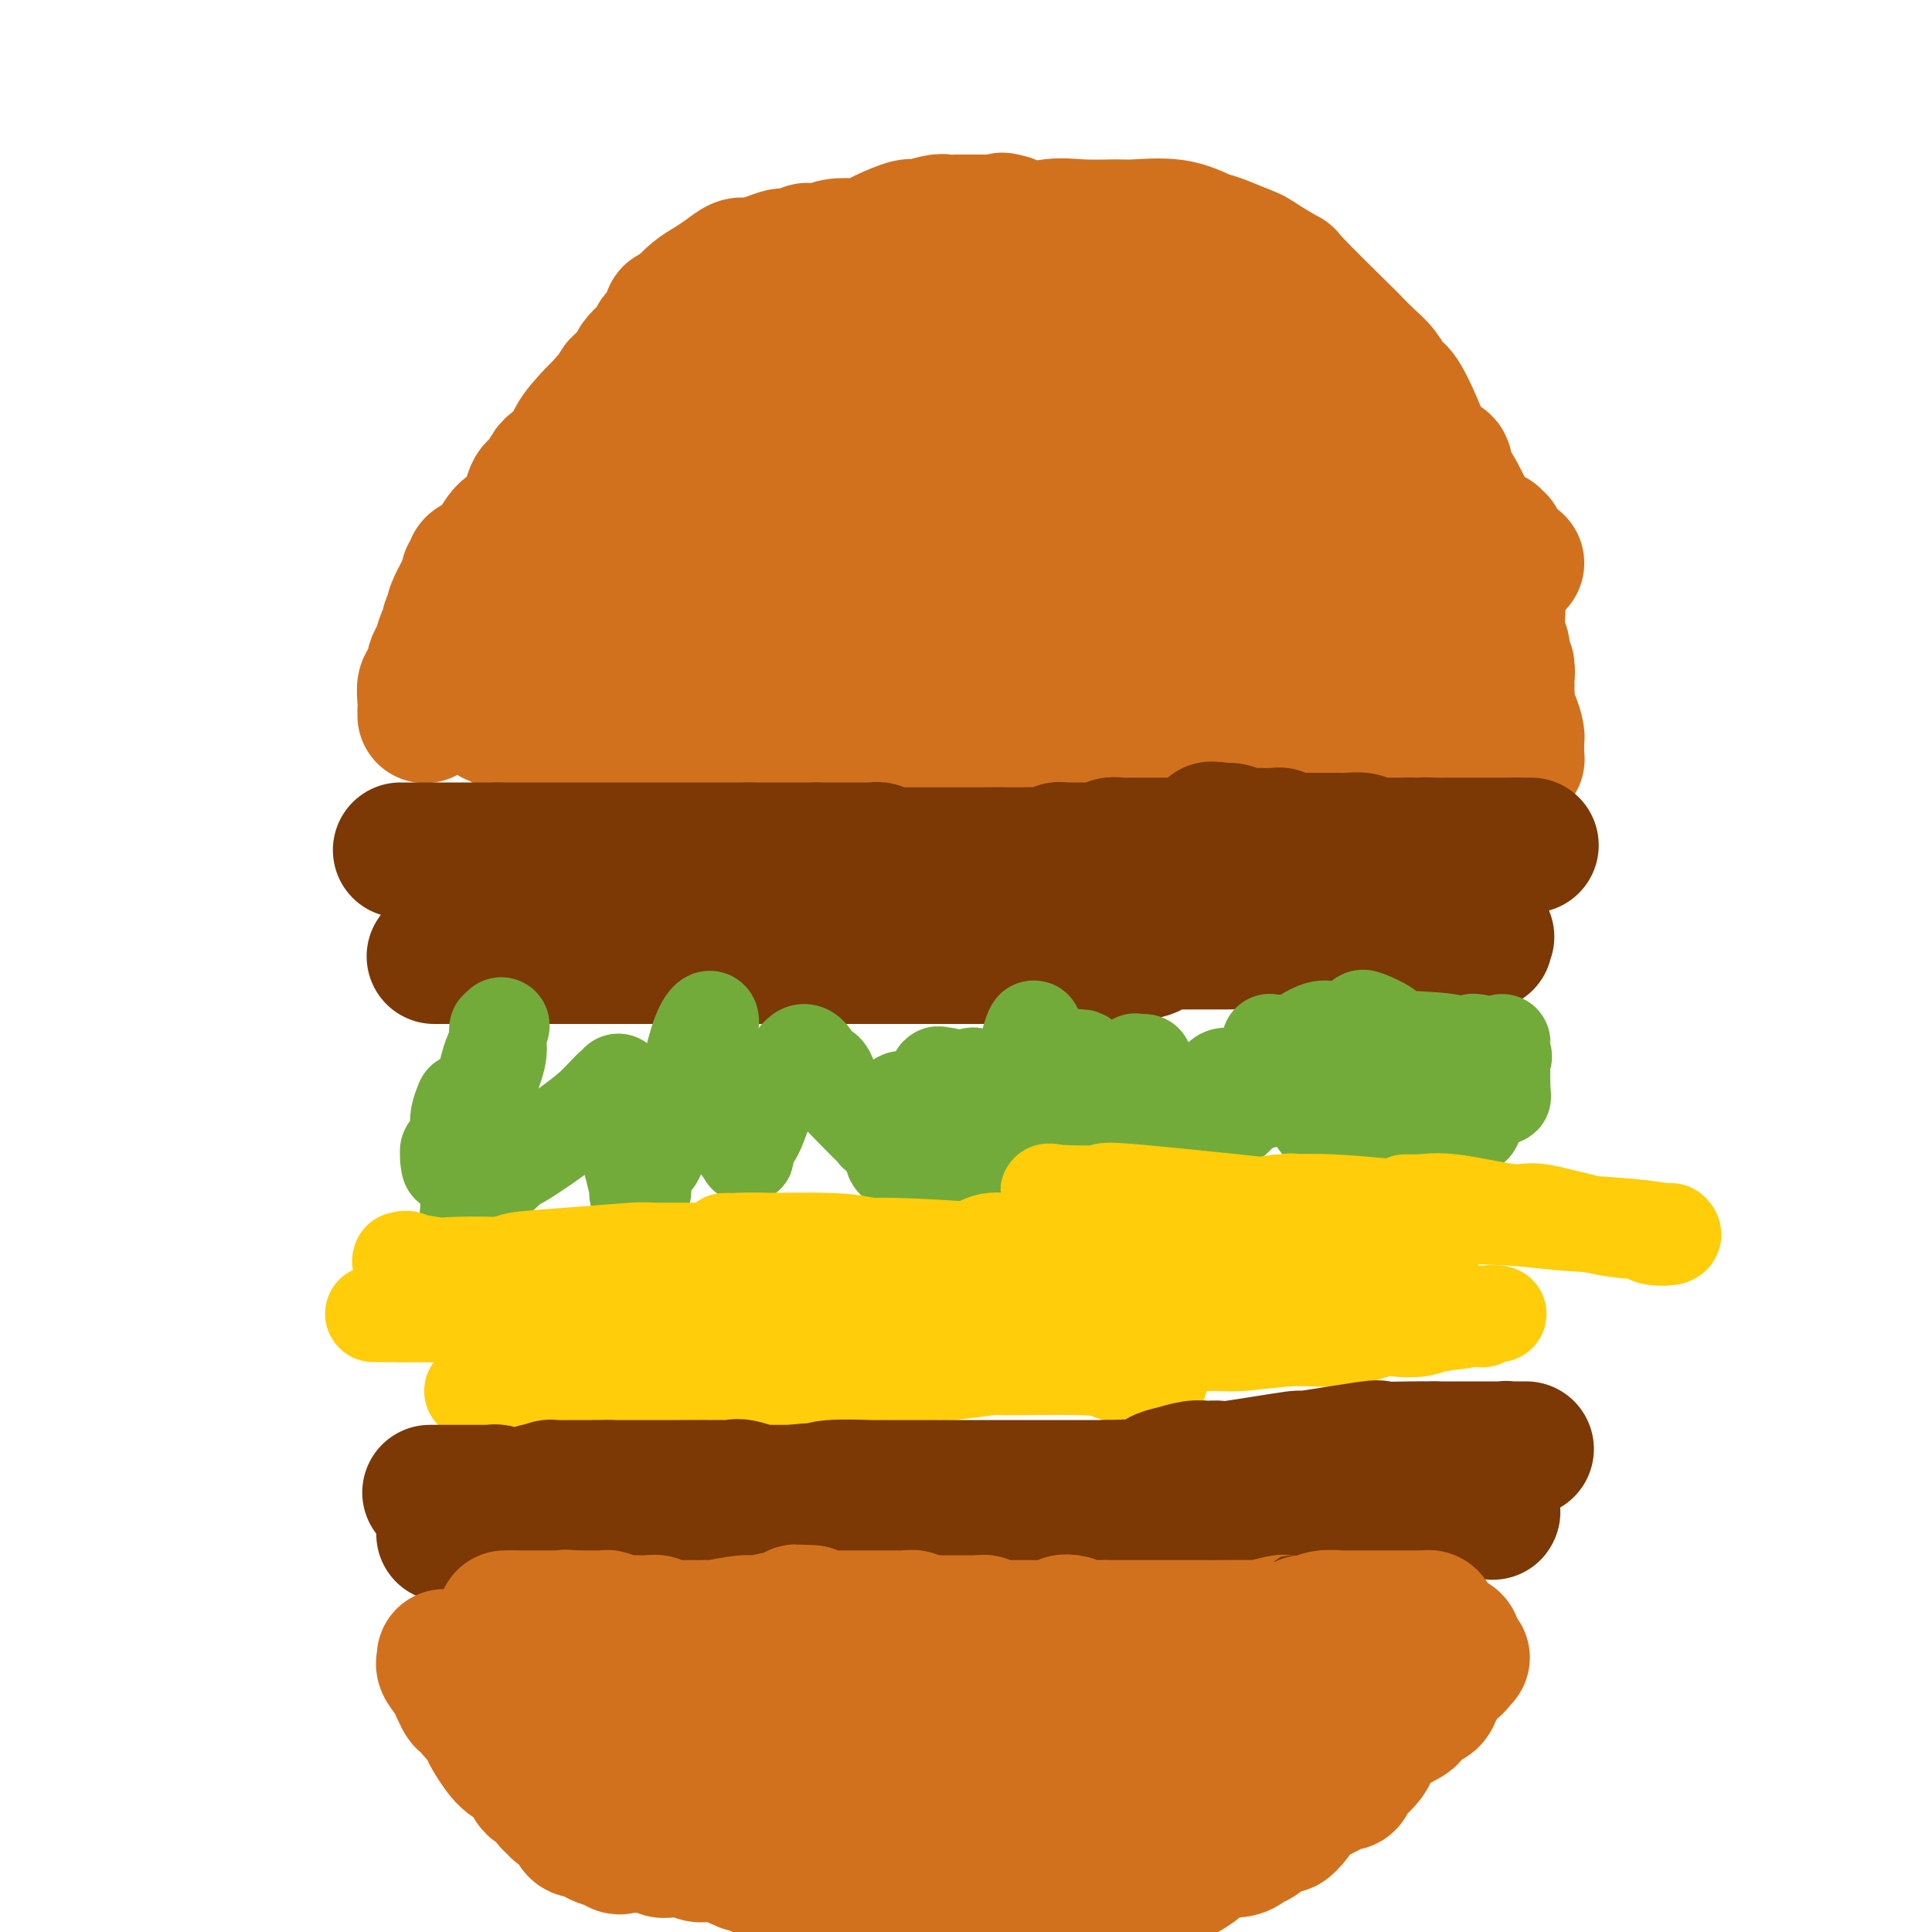 <svg viewBox='0 0 400 400' version='1.1' xmlns='http://www.w3.org/2000/svg' xmlns:xlink='http://www.w3.org/1999/xlink'><g fill='none' stroke='#D2711D' stroke-width='28' stroke-linecap='round' stroke-linejoin='round'><path d='M88,148c-0.001,0.123 -0.001,0.247 0,0c0.001,-0.247 0.004,-0.864 0,-1c-0.004,-0.136 -0.016,0.209 0,0c0.016,-0.209 0.061,-0.973 0,-2c-0.061,-1.027 -0.226,-2.317 0,-3c0.226,-0.683 0.844,-0.760 1,-1c0.156,-0.240 -0.151,-0.644 0,-1c0.151,-0.356 0.761,-0.665 1,-1c0.239,-0.335 0.107,-0.696 0,-1c-0.107,-0.304 -0.187,-0.553 0,-1c0.187,-0.447 0.643,-1.094 1,-2c0.357,-0.906 0.616,-2.071 1,-3c0.384,-0.929 0.894,-1.621 1,-2c0.106,-0.379 -0.192,-0.444 0,-1c0.192,-0.556 0.873,-1.602 1,-2c0.127,-0.398 -0.302,-0.148 0,-1c0.302,-0.852 1.333,-2.806 2,-4c0.667,-1.194 0.969,-1.629 1,-2c0.031,-0.371 -0.210,-0.679 0,-1c0.210,-0.321 0.872,-0.657 1,-1c0.128,-0.343 -0.278,-0.694 0,-1c0.278,-0.306 1.239,-0.567 2,-1c0.761,-0.433 1.320,-1.040 2,-2c0.680,-0.960 1.480,-2.274 2,-3c0.520,-0.726 0.760,-0.863 1,-1'/><path d='M105,110c2.442,-2.255 4.545,-3.393 6,-4c1.455,-0.607 2.260,-0.683 3,-1c0.740,-0.317 1.414,-0.875 2,-1c0.586,-0.125 1.085,0.183 1,0c-0.085,-0.183 -0.754,-0.857 -1,-1c-0.246,-0.143 -0.070,0.245 0,0c0.070,-0.245 0.035,-1.122 0,-2'/><path d='M116,101c0.213,-0.481 1.246,-0.183 2,-1c0.754,-0.817 1.231,-2.748 2,-4c0.769,-1.252 1.832,-1.824 3,-3c1.168,-1.176 2.443,-2.956 4,-5c1.557,-2.044 3.396,-4.353 4,-6c0.604,-1.647 -0.026,-2.631 1,-4c1.026,-1.369 3.707,-3.124 5,-4c1.293,-0.876 1.197,-0.872 2,-1c0.803,-0.128 2.503,-0.388 4,-1c1.497,-0.612 2.790,-1.578 4,-3c1.210,-1.422 2.338,-3.302 3,-4c0.662,-0.698 0.859,-0.214 2,-1c1.141,-0.786 3.227,-2.842 5,-4c1.773,-1.158 3.231,-1.419 5,-2c1.769,-0.581 3.847,-1.484 5,-2c1.153,-0.516 1.382,-0.646 3,-1c1.618,-0.354 4.626,-0.934 7,-1c2.374,-0.066 4.113,0.381 6,0c1.887,-0.381 3.922,-1.588 5,-2c1.078,-0.412 1.200,-0.027 3,0c1.800,0.027 5.279,-0.304 8,-1c2.721,-0.696 4.683,-1.756 6,-2c1.317,-0.244 1.990,0.327 4,0c2.010,-0.327 5.358,-1.554 8,-2c2.642,-0.446 4.577,-0.113 7,0c2.423,0.113 5.332,0.004 7,0c1.668,-0.004 2.093,0.096 4,0c1.907,-0.096 5.295,-0.386 8,0c2.705,0.386 4.728,1.450 6,2c1.272,0.550 1.792,0.586 3,1c1.208,0.414 3.104,1.207 5,2'/><path d='M257,52c2.759,1.035 2.656,1.122 4,2c1.344,0.878 4.134,2.545 5,3c0.866,0.455 -0.193,-0.304 2,2c2.193,2.304 7.637,7.672 10,10c2.363,2.328 1.643,1.618 2,2c0.357,0.382 1.789,1.857 3,3c1.211,1.143 2.199,1.956 3,3c0.801,1.044 1.413,2.320 2,3c0.587,0.680 1.147,0.763 2,2c0.853,1.237 1.998,3.629 3,6c1.002,2.371 1.859,4.720 3,6c1.141,1.280 2.564,1.491 3,2c0.436,0.509 -0.116,1.316 0,2c0.116,0.684 0.899,1.244 2,3c1.101,1.756 2.520,4.708 3,6c0.480,1.292 0.023,0.923 0,2c-0.023,1.077 0.390,3.600 1,5c0.610,1.400 1.416,1.678 2,2c0.584,0.322 0.945,0.690 1,1c0.055,0.310 -0.195,0.563 0,1c0.195,0.437 0.837,1.058 1,2c0.163,0.942 -0.153,2.204 0,3c0.153,0.796 0.773,1.126 1,2c0.227,0.874 0.060,2.293 0,3c-0.060,0.707 -0.012,0.702 0,1c0.012,0.298 -0.011,0.900 0,1c0.011,0.100 0.054,-0.303 0,0c-0.054,0.303 -0.207,1.312 0,2c0.207,0.688 0.773,1.054 1,2c0.227,0.946 0.113,2.473 0,4'/><path d='M311,138c0.536,2.992 0.876,1.472 1,1c0.124,-0.472 0.033,0.104 0,0c-0.033,-0.104 -0.010,-0.887 0,-1c0.010,-0.113 0.005,0.443 0,1'/><path d='M312,139c0.154,0.297 0.041,0.539 0,1c-0.041,0.461 -0.008,1.140 0,2c0.008,0.860 -0.008,1.901 0,2c0.008,0.099 0.041,-0.745 0,0c-0.041,0.745 -0.155,3.079 0,4c0.155,0.921 0.577,0.431 1,1c0.423,0.569 0.845,2.199 1,3c0.155,0.801 0.042,0.775 0,1c-0.042,0.225 -0.014,0.701 0,1c0.014,0.299 0.015,0.420 0,1c-0.015,0.580 -0.045,1.620 0,2c0.045,0.380 0.164,0.099 0,0c-0.164,-0.099 -0.611,-0.017 -1,0c-0.389,0.017 -0.719,-0.032 -1,0c-0.281,0.032 -0.513,0.146 -1,0c-0.487,-0.146 -1.228,-0.551 -2,-1c-0.772,-0.449 -1.574,-0.944 -2,-1c-0.426,-0.056 -0.475,0.325 -1,0c-0.525,-0.325 -1.526,-1.357 -3,-2c-1.474,-0.643 -3.421,-0.898 -5,-1c-1.579,-0.102 -2.789,-0.051 -4,0'/><path d='M294,152c-2.806,-1.174 -0.821,-1.610 -2,-2c-1.179,-0.390 -5.523,-0.735 -8,-1c-2.477,-0.265 -3.086,-0.449 -6,-1c-2.914,-0.551 -8.131,-1.468 -12,-2c-3.869,-0.532 -6.388,-0.678 -9,-1c-2.612,-0.322 -5.317,-0.818 -7,-1c-1.683,-0.182 -2.344,-0.049 -4,0c-1.656,0.049 -4.307,0.013 -6,0c-1.693,-0.013 -2.430,-0.004 -4,0c-1.570,0.004 -3.975,0.003 -5,0c-1.025,-0.003 -0.671,-0.009 -2,0c-1.329,0.009 -4.341,0.032 -7,0c-2.659,-0.032 -4.964,-0.118 -6,0c-1.036,0.118 -0.802,0.439 -4,0c-3.198,-0.439 -9.826,-1.638 -13,-2c-3.174,-0.362 -2.894,0.114 -4,0c-1.106,-0.114 -3.600,-0.820 -6,-1c-2.400,-0.180 -4.708,0.164 -7,0c-2.292,-0.164 -4.568,-0.836 -7,-1c-2.432,-0.164 -5.018,0.180 -7,0c-1.982,-0.180 -3.359,-0.886 -5,-1c-1.641,-0.114 -3.546,0.362 -6,0c-2.454,-0.362 -5.456,-1.561 -7,-2c-1.544,-0.439 -1.630,-0.118 -3,0c-1.370,0.118 -4.025,0.032 -6,0c-1.975,-0.032 -3.272,-0.008 -5,0c-1.728,0.008 -3.888,0.002 -5,0c-1.112,-0.002 -1.175,-0.001 -2,0c-0.825,0.001 -2.413,0.000 -4,0'/><path d='M125,137c-19.532,-1.092 -5.861,-0.321 -2,0c3.861,0.321 -2.089,0.191 -4,0c-1.911,-0.191 0.217,-0.444 0,0c-0.217,0.444 -2.779,1.586 -4,2c-1.221,0.414 -1.101,0.099 -1,0c0.101,-0.099 0.182,0.016 0,0c-0.182,-0.016 -0.626,-0.163 -1,0c-0.374,0.163 -0.678,0.635 -1,1c-0.322,0.365 -0.660,0.623 -1,1c-0.340,0.377 -0.680,0.871 -1,1c-0.320,0.129 -0.618,-0.109 -1,0c-0.382,0.109 -0.848,0.564 -1,1c-0.152,0.436 0.010,0.853 0,1c-0.010,0.147 -0.191,0.025 0,0c0.191,-0.025 0.755,0.046 1,0c0.245,-0.046 0.172,-0.209 0,0c-0.172,0.209 -0.441,0.791 -1,1c-0.559,0.209 -1.407,0.046 -2,0c-0.593,-0.046 -0.929,0.025 -1,0c-0.071,-0.025 0.125,-0.148 0,0c-0.125,0.148 -0.570,0.565 -1,1c-0.430,0.435 -0.847,0.886 -1,1c-0.153,0.114 -0.044,-0.110 0,0c0.044,0.110 0.022,0.555 0,1'/><path d='M103,148c-1.516,1.193 -0.807,0.175 0,0c0.807,-0.175 1.711,0.493 2,1c0.289,0.507 -0.037,0.854 0,1c0.037,0.146 0.435,0.092 1,0c0.565,-0.092 1.295,-0.221 2,0c0.705,0.221 1.383,0.791 2,1c0.617,0.209 1.171,0.056 2,0c0.829,-0.056 1.932,-0.015 2,0c0.068,0.015 -0.898,0.004 0,0c0.898,-0.004 3.661,-0.001 5,0c1.339,0.001 1.256,0.000 2,0c0.744,-0.000 2.317,-0.000 3,0c0.683,0.000 0.475,0.000 1,0c0.525,-0.000 1.781,-0.000 3,0c1.219,0.000 2.400,0.000 3,0c0.600,-0.000 0.617,-0.000 1,0c0.383,0.000 1.130,0.000 2,0c0.870,-0.000 1.861,-0.000 3,0c1.139,0.000 2.426,0.000 3,0c0.574,-0.000 0.436,-0.000 1,0c0.564,0.000 1.829,0.000 3,0c1.171,-0.000 2.248,-0.000 3,0c0.752,0.000 1.178,0.000 2,0c0.822,-0.000 2.040,-0.000 3,0c0.960,0.000 1.660,0.000 3,0c1.340,-0.000 3.318,-0.000 4,0c0.682,0.000 0.068,0.000 1,0c0.932,-0.000 3.409,-0.000 5,0c1.591,0.000 2.295,0.000 3,0'/><path d='M168,151c9.444,0.004 5.052,0.015 4,0c-1.052,-0.015 1.234,-0.057 3,0c1.766,0.057 3.012,0.214 5,0c1.988,-0.214 4.717,-0.800 7,-1c2.283,-0.200 4.118,-0.015 6,0c1.882,0.015 3.810,-0.140 6,0c2.190,0.140 4.640,0.573 6,1c1.360,0.427 1.629,0.846 3,1c1.371,0.154 3.843,0.041 6,0c2.157,-0.041 4.000,-0.011 5,0c1.000,0.011 1.159,0.003 2,0c0.841,-0.003 2.365,-0.001 4,0c1.635,0.001 3.380,0.000 5,0c1.620,-0.000 3.115,-0.000 4,0c0.885,0.000 1.161,0.000 2,0c0.839,-0.000 2.243,-0.001 4,0c1.757,0.001 3.869,0.004 5,0c1.131,-0.004 1.281,-0.015 2,0c0.719,0.015 2.006,0.057 3,0c0.994,-0.057 1.694,-0.211 3,0c1.306,0.211 3.219,0.789 4,1c0.781,0.211 0.430,0.057 1,0c0.570,-0.057 2.063,-0.015 3,0c0.937,0.015 1.320,0.004 2,0c0.680,-0.004 1.659,-0.001 2,0c0.341,0.001 0.044,0.000 0,0c-0.044,-0.000 0.163,-0.000 1,0c0.837,0.000 2.302,0.000 3,0c0.698,-0.000 0.628,-0.000 1,0c0.372,0.000 1.186,0.000 2,0'/><path d='M272,153c16.368,0.309 5.287,0.083 2,0c-3.287,-0.083 1.218,-0.022 3,0c1.782,0.022 0.841,0.006 1,0c0.159,-0.006 1.419,-0.003 2,0c0.581,0.003 0.481,0.004 1,0c0.519,-0.004 1.655,-0.015 2,0c0.345,0.015 -0.100,0.054 0,0c0.100,-0.054 0.745,-0.202 1,0c0.255,0.202 0.121,0.753 0,1c-0.121,0.247 -0.228,0.190 0,0c0.228,-0.190 0.792,-0.513 1,0c0.208,0.513 0.059,1.861 0,2c-0.059,0.139 -0.030,-0.930 0,-2'/><path d='M285,154c2.238,-0.206 1.332,-1.221 1,-2c-0.332,-0.779 -0.089,-1.323 0,-2c0.089,-0.677 0.024,-1.488 0,-2c-0.024,-0.512 -0.006,-0.725 0,-1c0.006,-0.275 0.002,-0.613 0,-1c-0.002,-0.387 -0.001,-0.823 0,-1c0.001,-0.177 0.000,-0.094 0,-1c-0.000,-0.906 -0.001,-2.802 0,-5c0.001,-2.198 0.003,-4.698 -1,-7c-1.003,-2.302 -3.012,-4.407 -4,-6c-0.988,-1.593 -0.955,-2.674 -2,-5c-1.045,-2.326 -3.169,-5.898 -6,-8c-2.831,-2.102 -6.370,-2.733 -10,-5c-3.630,-2.267 -7.351,-6.169 -9,-8c-1.649,-1.831 -1.228,-1.591 -3,-2c-1.772,-0.409 -5.739,-1.469 -8,-2c-2.261,-0.531 -2.815,-0.534 -3,0c-0.185,0.534 -0.001,1.607 -1,3c-0.999,1.393 -3.182,3.108 -4,5c-0.818,1.892 -0.273,3.960 0,6c0.273,2.040 0.273,4.051 0,5c-0.273,0.949 -0.820,0.835 0,2c0.820,1.165 3.006,3.607 5,5c1.994,1.393 3.796,1.736 7,2c3.204,0.264 7.812,0.449 10,0c2.188,-0.449 1.958,-1.533 4,-3c2.042,-1.467 6.358,-3.318 9,-5c2.642,-1.682 3.612,-3.195 4,-4c0.388,-0.805 0.194,-0.903 0,-1'/><path d='M274,111c2.628,-2.776 0.700,-3.216 0,-5c-0.700,-1.784 -0.170,-4.914 -2,-8c-1.830,-3.086 -6.018,-6.130 -8,-8c-1.982,-1.870 -1.756,-2.565 -4,-3c-2.244,-0.435 -6.956,-0.608 -11,-1c-4.044,-0.392 -7.418,-1.002 -12,0c-4.582,1.002 -10.371,3.616 -13,5c-2.629,1.384 -2.099,1.538 -3,5c-0.901,3.462 -3.234,10.233 -4,13c-0.766,2.767 0.036,1.529 1,2c0.964,0.471 2.092,2.650 4,4c1.908,1.350 4.598,1.871 8,2c3.402,0.129 7.517,-0.135 10,0c2.483,0.135 3.334,0.669 6,0c2.666,-0.669 7.147,-2.540 10,-4c2.853,-1.460 4.079,-2.510 5,-3c0.921,-0.490 1.539,-0.422 2,-2c0.461,-1.578 0.766,-4.803 1,-8c0.234,-3.197 0.398,-6.366 -1,-9c-1.398,-2.634 -4.356,-4.731 -6,-6c-1.644,-1.269 -1.973,-1.708 -5,-3c-3.027,-1.292 -8.753,-3.437 -13,-5c-4.247,-1.563 -7.014,-2.544 -10,-3c-2.986,-0.456 -6.190,-0.385 -8,0c-1.810,0.385 -2.226,1.085 -4,2c-1.774,0.915 -4.906,2.043 -7,4c-2.094,1.957 -3.149,4.741 -4,6c-0.851,1.259 -1.498,0.993 -2,2c-0.502,1.007 -0.858,3.288 -1,5c-0.142,1.712 -0.071,2.856 0,4'/><path d='M203,97c-0.104,1.621 0.137,1.174 0,1c-0.137,-0.174 -0.650,-0.073 0,0c0.650,0.073 2.465,0.120 3,0c0.535,-0.120 -0.210,-0.407 0,-1c0.210,-0.593 1.374,-1.491 3,-3c1.626,-1.509 3.715,-3.627 5,-5c1.285,-1.373 1.768,-2.000 3,-3c1.232,-1.000 3.214,-2.373 5,-3c1.786,-0.627 3.378,-0.508 5,-1c1.622,-0.492 3.275,-1.595 4,-2c0.725,-0.405 0.521,-0.110 1,0c0.479,0.110 1.639,0.037 2,0c0.361,-0.037 -0.079,-0.037 0,0c0.079,0.037 0.676,0.111 1,0c0.324,-0.111 0.373,-0.407 1,-1c0.627,-0.593 1.831,-1.482 3,-2c1.169,-0.518 2.302,-0.664 3,-1c0.698,-0.336 0.960,-0.863 1,-1c0.040,-0.137 -0.143,0.117 0,0c0.143,-0.117 0.612,-0.605 1,-1c0.388,-0.395 0.694,-0.698 1,-1'/><path d='M245,73c3.574,-1.564 1.011,-0.474 0,0c-1.011,0.474 -0.468,0.333 0,0c0.468,-0.333 0.863,-0.859 1,-1c0.137,-0.141 0.017,0.104 0,0c-0.017,-0.104 0.068,-0.557 0,-1c-0.068,-0.443 -0.289,-0.878 -1,-1c-0.711,-0.122 -1.912,0.067 -2,0c-0.088,-0.067 0.937,-0.390 0,-1c-0.937,-0.610 -3.835,-1.508 -5,-2c-1.165,-0.492 -0.597,-0.579 -1,-1c-0.403,-0.421 -1.777,-1.176 -3,-2c-1.223,-0.824 -2.296,-1.717 -4,-3c-1.704,-1.283 -4.040,-2.957 -5,-4c-0.960,-1.043 -0.544,-1.456 -1,-2c-0.456,-0.544 -1.786,-1.217 -3,-2c-1.214,-0.783 -2.314,-1.674 -3,-2c-0.686,-0.326 -0.957,-0.087 -1,0c-0.043,0.087 0.142,0.024 0,0c-0.142,-0.024 -0.612,-0.007 -1,0c-0.388,0.007 -0.694,0.003 -1,0'/><path d='M215,51c-4.881,-3.338 -2.082,-0.684 -1,0c1.082,0.684 0.449,-0.601 0,-1c-0.449,-0.399 -0.712,0.089 -1,0c-0.288,-0.089 -0.599,-0.755 -1,-1c-0.401,-0.245 -0.891,-0.068 -1,0c-0.109,0.068 0.163,0.028 0,0c-0.163,-0.028 -0.762,-0.045 -1,0c-0.238,0.045 -0.115,0.152 0,0c0.115,-0.152 0.223,-0.563 0,-1c-0.223,-0.437 -0.778,-0.902 -1,-1c-0.222,-0.098 -0.111,0.170 0,0c0.111,-0.170 0.222,-0.776 0,-1c-0.222,-0.224 -0.778,-0.064 -1,0c-0.222,0.064 -0.111,0.032 0,0'/><path d='M208,46c-1.052,-0.774 -0.181,-0.207 0,0c0.181,0.207 -0.328,0.056 -1,0c-0.672,-0.056 -1.507,-0.015 -2,0c-0.493,0.015 -0.643,0.004 -1,0c-0.357,-0.004 -0.922,-0.001 -1,0c-0.078,0.001 0.331,0.000 0,0c-0.331,-0.000 -1.402,0.000 -2,0c-0.598,-0.000 -0.724,-0.001 -1,0c-0.276,0.001 -0.701,0.004 -1,0c-0.299,-0.004 -0.472,-0.017 -1,0c-0.528,0.017 -1.410,0.063 -2,0c-0.590,-0.063 -0.886,-0.234 -2,0c-1.114,0.234 -3.045,0.872 -4,1c-0.955,0.128 -0.934,-0.254 -2,0c-1.066,0.254 -3.218,1.144 -5,2c-1.782,0.856 -3.193,1.680 -4,2c-0.807,0.320 -1.008,0.137 -2,0c-0.992,-0.137 -2.773,-0.229 -4,0c-1.227,0.229 -1.900,0.779 -3,1c-1.100,0.221 -2.628,0.115 -3,0c-0.372,-0.115 0.412,-0.237 0,0c-0.412,0.237 -2.021,0.832 -3,1c-0.979,0.168 -1.329,-0.093 -2,0c-0.671,0.093 -1.663,0.539 -3,1c-1.337,0.461 -3.018,0.938 -4,1c-0.982,0.062 -1.263,-0.290 -2,0c-0.737,0.290 -1.930,1.222 -3,2c-1.070,0.778 -2.019,1.402 -3,2c-0.981,0.598 -1.995,1.171 -3,2c-1.005,0.829 -2.003,1.915 -3,3'/><path d='M141,64c-2.632,1.587 -2.213,1.056 -2,1c0.213,-0.056 0.219,0.363 0,1c-0.219,0.637 -0.662,1.490 -1,2c-0.338,0.510 -0.570,0.676 -1,1c-0.430,0.324 -1.058,0.807 -1,1c0.058,0.193 0.802,0.096 0,1c-0.802,0.904 -3.152,2.809 -4,4c-0.848,1.191 -0.196,1.667 0,2c0.196,0.333 -0.066,0.523 -1,1c-0.934,0.477 -2.541,1.241 -3,2c-0.459,0.759 0.230,1.512 0,2c-0.230,0.488 -1.378,0.710 -2,1c-0.622,0.290 -0.717,0.646 -1,1c-0.283,0.354 -0.754,0.704 -2,2c-1.246,1.296 -3.268,3.536 -4,5c-0.732,1.464 -0.172,2.152 -1,3c-0.828,0.848 -3.042,1.856 -4,3c-0.958,1.144 -0.661,2.423 -1,3c-0.339,0.577 -1.313,0.453 -2,1c-0.687,0.547 -1.086,1.765 -1,3c0.086,1.235 0.658,2.485 0,4c-0.658,1.515 -2.547,3.293 -4,5c-1.453,1.707 -2.470,3.344 -3,4c-0.530,0.656 -0.572,0.333 -1,1c-0.428,0.667 -1.244,2.326 -2,4c-0.756,1.674 -1.454,3.363 -2,4c-0.546,0.637 -0.940,0.222 -1,1c-0.060,0.778 0.215,2.748 0,4c-0.215,1.252 -0.918,1.786 -1,2c-0.082,0.214 0.459,0.107 1,0'/><path d='M97,133c-1.914,5.467 1.800,1.135 6,-3c4.200,-4.135 8.886,-8.074 18,-13c9.114,-4.926 22.657,-10.839 29,-14c6.343,-3.161 5.487,-3.571 13,-6c7.513,-2.429 23.397,-6.878 30,-9c6.603,-2.122 3.927,-1.916 5,-2c1.073,-0.084 5.895,-0.456 8,-1c2.105,-0.544 1.492,-1.259 2,-2c0.508,-0.741 2.137,-1.509 3,-2c0.863,-0.491 0.960,-0.704 1,-1c0.040,-0.296 0.023,-0.674 0,-1c-0.023,-0.326 -0.050,-0.599 0,-1c0.050,-0.401 0.179,-0.931 0,-1c-0.179,-0.069 -0.666,0.323 -1,0c-0.334,-0.323 -0.515,-1.360 -2,-2c-1.485,-0.640 -4.275,-0.884 -6,-1c-1.725,-0.116 -2.386,-0.106 -4,0c-1.614,0.106 -4.181,0.308 -7,1c-2.819,0.692 -5.889,1.875 -9,4c-3.111,2.125 -6.261,5.193 -8,7c-1.739,1.807 -2.067,2.355 -3,5c-0.933,2.645 -2.472,7.389 -3,10c-0.528,2.611 -0.046,3.091 0,4c0.046,0.909 -0.345,2.248 1,3c1.345,0.752 4.426,0.916 7,1c2.574,0.084 4.643,0.086 10,-1c5.357,-1.086 14.003,-3.260 19,-5c4.997,-1.740 6.345,-3.045 10,-6c3.655,-2.955 9.616,-7.558 13,-11c3.384,-3.442 4.192,-5.721 5,-8'/><path d='M234,78c0.696,-2.286 -0.064,-4.000 -1,-5c-0.936,-1.000 -2.050,-1.287 -3,-2c-0.950,-0.713 -1.738,-1.852 -7,-3c-5.262,-1.148 -14.997,-2.305 -19,-3c-4.003,-0.695 -2.272,-0.930 -6,0c-3.728,0.930 -12.913,3.023 -17,4c-4.087,0.977 -3.074,0.839 -5,2c-1.926,1.161 -6.789,3.622 -9,5c-2.211,1.378 -1.771,1.673 -3,4c-1.229,2.327 -4.129,6.684 -6,10c-1.871,3.316 -2.713,5.590 -3,7c-0.287,1.410 -0.020,1.957 0,3c0.020,1.043 -0.207,2.581 1,4c1.207,1.419 3.849,2.720 7,4c3.151,1.280 6.810,2.538 9,3c2.190,0.462 2.912,0.127 6,0c3.088,-0.127 8.544,-0.046 13,-1c4.456,-0.954 7.913,-2.945 10,-4c2.087,-1.055 2.804,-1.176 3,-2c0.196,-0.824 -0.128,-2.350 0,-3c0.128,-0.650 0.709,-0.422 0,-1c-0.709,-0.578 -2.709,-1.962 -4,-3c-1.291,-1.038 -1.874,-1.729 -5,-2c-3.126,-0.271 -8.794,-0.121 -14,0c-5.206,0.121 -9.948,0.214 -13,0c-3.052,-0.214 -4.413,-0.734 -7,0c-2.587,0.734 -6.400,2.721 -9,5c-2.600,2.279 -3.985,4.848 -5,8c-1.015,3.152 -1.658,6.887 -2,9c-0.342,2.113 -0.383,2.604 0,4c0.383,1.396 1.192,3.698 2,6'/><path d='M147,127c0.545,3.369 1.909,2.290 5,3c3.091,0.710 7.909,3.207 11,4c3.091,0.793 4.456,-0.120 7,0c2.544,0.120 6.269,1.272 13,1c6.731,-0.272 16.470,-1.967 23,-3c6.530,-1.033 9.853,-1.404 13,-2c3.147,-0.596 6.120,-1.415 8,-2c1.880,-0.585 2.669,-0.934 3,-1c0.331,-0.066 0.205,0.150 -1,0c-1.205,-0.150 -3.488,-0.667 -5,-1c-1.512,-0.333 -2.254,-0.481 -5,-1c-2.746,-0.519 -7.496,-1.407 -13,-2c-5.504,-0.593 -11.762,-0.891 -16,-1c-4.238,-0.109 -6.455,-0.029 -9,0c-2.545,0.029 -5.417,0.008 -7,0c-1.583,-0.008 -1.878,-0.002 -2,0c-0.122,0.002 -0.070,0.000 0,0c0.070,-0.000 0.159,0.002 0,0c-0.159,-0.002 -0.566,-0.007 1,0c1.566,0.007 5.103,0.026 7,0c1.897,-0.026 2.153,-0.097 6,0c3.847,0.097 11.286,0.363 19,0c7.714,-0.363 15.704,-1.355 25,-2c9.296,-0.645 19.897,-0.944 25,-1c5.103,-0.056 4.708,0.129 9,0c4.292,-0.129 13.271,-0.573 19,-1c5.729,-0.427 8.208,-0.836 11,-1c2.792,-0.164 5.896,-0.082 9,0'/><path d='M303,117c20.409,-0.791 6.933,-0.267 3,0c-3.933,0.267 1.678,0.278 4,0c2.322,-0.278 1.355,-0.844 1,-1c-0.355,-0.156 -0.099,0.099 0,0c0.099,-0.099 0.040,-0.552 0,-1c-0.040,-0.448 -0.062,-0.889 0,-1c0.062,-0.111 0.209,0.110 0,0c-0.209,-0.110 -0.775,-0.549 -1,-1c-0.225,-0.451 -0.109,-0.912 0,-1c0.109,-0.088 0.211,0.197 0,0c-0.211,-0.197 -0.736,-0.876 -1,-1c-0.264,-0.124 -0.267,0.307 -1,0c-0.733,-0.307 -2.197,-1.352 -3,-2c-0.803,-0.648 -0.944,-0.899 -1,-1c-0.056,-0.101 -0.028,-0.050 0,0'/></g>
<g fill='none' stroke='#7C3805' stroke-width='28' stroke-linecap='round' stroke-linejoin='round'><path d='M83,176c0.024,0.000 0.048,0.000 0,0c-0.048,0.000 -0.168,0.000 0,0c0.168,0.000 0.623,0.000 1,0c0.377,0.000 0.675,0.000 1,0c0.325,0.000 0.678,0.000 1,0c0.322,0.000 0.612,0.000 1,0c0.388,0.000 0.872,0.000 1,0c0.128,0.000 -0.102,-0.000 0,0c0.102,0.000 0.534,0.000 1,0c0.466,0.000 0.965,0.000 1,0c0.035,0.000 -0.394,0.000 0,0c0.394,0.000 1.612,0.000 2,0c0.388,0.000 -0.055,0.000 0,0c0.055,0.000 0.608,0.000 1,0c0.392,0.000 0.623,0.000 1,0c0.377,0.000 0.899,-0.000 1,0c0.101,0.000 -0.219,0.000 0,0c0.219,0.000 0.976,-0.000 2,0c1.024,0.000 2.316,0.000 3,0c0.684,0.000 0.761,-0.000 1,0c0.239,0.000 0.640,0.000 1,0c0.360,-0.000 0.680,0.000 1,0'/><path d='M103,176c3.510,0.000 2.286,0.000 2,0c-0.286,0.000 0.366,0.000 1,0c0.634,0.000 1.248,0.000 2,0c0.752,0.000 1.641,0.000 2,0c0.359,0.000 0.188,0.000 1,0c0.812,0.000 2.608,0.000 3,0c0.392,0.000 -0.619,-0.000 0,0c0.619,0.000 2.869,0.000 4,0c1.131,0.000 1.144,0.000 2,0c0.856,0.000 2.553,0.000 3,0c0.447,0.000 -0.358,0.000 0,0c0.358,0.000 1.880,0.000 3,0c1.120,0.000 1.839,0.000 2,0c0.161,0.000 -0.234,0.000 0,0c0.234,0.000 1.098,-0.000 2,0c0.902,0.000 1.841,0.000 2,0c0.159,0.000 -0.460,-0.000 0,0c0.460,0.000 2.001,0.000 3,0c0.999,0.000 1.455,-0.000 2,0c0.545,0.000 1.179,0.000 2,0c0.821,0.000 1.830,-0.000 2,0c0.170,0.000 -0.498,0.000 0,0c0.498,0.000 2.161,-0.000 3,0c0.839,0.000 0.854,0.000 1,0c0.146,0.000 0.423,-0.000 1,0c0.577,0.000 1.454,0.000 2,0c0.546,0.000 0.762,-0.000 1,0c0.238,0.000 0.497,0.000 1,0c0.503,0.000 1.251,-0.000 2,0c0.749,0.000 1.500,0.000 2,0c0.500,-0.000 0.750,0.000 1,0'/><path d='M155,176c8.385,0.000 3.346,0.000 2,0c-1.346,0.000 1.001,0.000 2,0c0.999,0.000 0.649,0.000 1,0c0.351,0.000 1.403,0.000 2,0c0.597,0.000 0.738,0.000 1,0c0.262,0.000 0.643,0.000 1,0c0.357,0.000 0.688,-0.000 1,0c0.312,0.000 0.606,0.000 1,0c0.394,0.000 0.890,0.000 1,0c0.110,0.000 -0.164,0.000 0,0c0.164,0.000 0.766,0.000 1,0c0.234,0.000 0.102,0.000 0,0c-0.102,0.000 -0.172,0.000 0,0c0.172,0.000 0.586,0.000 1,0'/><path d='M169,176c2.281,0.000 0.982,0.000 1,0c0.018,-0.000 1.353,-0.000 2,0c0.647,0.000 0.607,0.000 1,0c0.393,-0.000 1.220,-0.000 2,0c0.780,0.000 1.514,0.000 2,0c0.486,-0.000 0.723,-0.000 1,0c0.277,0.000 0.595,0.000 1,0c0.405,-0.000 0.896,-0.001 1,0c0.104,0.001 -0.179,0.004 0,0c0.179,-0.004 0.822,-0.015 1,0c0.178,0.015 -0.108,0.057 0,0c0.108,-0.057 0.610,-0.211 1,0c0.390,0.211 0.666,0.789 1,1c0.334,0.211 0.724,0.057 1,0c0.276,-0.057 0.436,-0.015 1,0c0.564,0.015 1.531,0.004 2,0c0.469,-0.004 0.441,-0.001 1,0c0.559,0.001 1.707,0.000 2,0c0.293,-0.000 -0.269,-0.000 0,0c0.269,0.000 1.367,0.000 2,0c0.633,-0.000 0.800,-0.000 1,0c0.200,0.000 0.434,0.000 1,0c0.566,-0.000 1.464,-0.000 2,0c0.536,0.000 0.711,0.000 1,0c0.289,-0.000 0.693,-0.000 1,0c0.307,0.000 0.519,0.000 1,0c0.481,-0.000 1.232,-0.000 2,0c0.768,0.000 1.553,0.000 2,0c0.447,-0.000 0.556,-0.000 1,0c0.444,0.000 1.222,0.000 2,0'/><path d='M206,177c6.202,0.155 3.208,0.041 2,0c-1.208,-0.041 -0.629,-0.010 0,0c0.629,0.010 1.310,-0.001 2,0c0.690,0.001 1.389,0.014 2,0c0.611,-0.014 1.132,-0.056 2,0c0.868,0.056 2.082,0.211 3,0c0.918,-0.211 1.542,-0.789 2,-1c0.458,-0.211 0.752,-0.057 1,0c0.248,0.057 0.450,0.015 1,0c0.550,-0.015 1.447,-0.003 2,0c0.553,0.003 0.763,-0.003 1,0c0.237,0.003 0.500,0.015 1,0c0.500,-0.015 1.236,-0.057 2,0c0.764,0.057 1.557,0.211 2,0c0.443,-0.211 0.537,-0.789 1,-1c0.463,-0.211 1.297,-0.057 2,0c0.703,0.057 1.277,0.015 2,0c0.723,-0.015 1.595,-0.004 2,0c0.405,0.004 0.344,0.001 1,0c0.656,-0.001 2.028,-0.000 3,0c0.972,0.000 1.542,-0.001 2,0c0.458,0.001 0.804,0.004 1,0c0.196,-0.004 0.241,-0.015 1,0c0.759,0.015 2.232,0.056 3,0c0.768,-0.056 0.833,-0.211 1,0c0.167,0.211 0.437,0.786 1,1c0.563,0.214 1.419,0.068 2,0c0.581,-0.068 0.887,-0.057 1,0c0.113,0.057 0.032,0.159 0,0c-0.032,-0.159 -0.016,-0.580 0,-1'/><path d='M252,175c7.156,-0.978 2.044,-2.422 0,-3c-2.044,-0.578 -1.022,-0.289 0,0'/><path d='M252,172c0.134,-0.448 0.468,-0.067 1,0c0.532,0.067 1.260,-0.178 2,0c0.740,0.178 1.490,0.780 2,1c0.510,0.220 0.780,0.059 1,0c0.220,-0.059 0.391,-0.016 1,0c0.609,0.016 1.656,0.005 2,0c0.344,-0.005 -0.015,-0.002 0,0c0.015,0.002 0.403,0.004 1,0c0.597,-0.004 1.401,-0.015 2,0c0.599,0.015 0.991,0.057 1,0c0.009,-0.057 -0.366,-0.211 0,0c0.366,0.211 1.473,0.789 2,1c0.527,0.211 0.474,0.057 1,0c0.526,-0.057 1.633,-0.015 2,0c0.367,0.015 -0.005,0.004 0,0c0.005,-0.004 0.386,-0.001 1,0c0.614,0.001 1.460,0.000 2,0c0.540,-0.000 0.773,0.000 1,0c0.227,-0.000 0.449,-0.001 1,0c0.551,0.001 1.431,0.004 2,0c0.569,-0.004 0.826,-0.015 1,0c0.174,0.015 0.265,0.057 1,0c0.735,-0.057 2.113,-0.211 3,0c0.887,0.211 1.283,0.789 2,1c0.717,0.211 1.754,0.057 2,0c0.246,-0.057 -0.299,-0.015 0,0c0.299,0.015 1.441,0.004 2,0c0.559,-0.004 0.535,-0.001 1,0c0.465,0.001 1.419,0.000 2,0c0.581,-0.000 0.791,-0.000 1,0'/><path d='M292,175c6.792,0.464 3.772,0.124 3,0c-0.772,-0.124 0.705,-0.033 2,0c1.295,0.033 2.407,0.009 3,0c0.593,-0.009 0.665,-0.002 1,0c0.335,0.002 0.931,0.001 1,0c0.069,-0.001 -0.390,-0.000 0,0c0.390,0.000 1.629,0.000 2,0c0.371,-0.000 -0.126,-0.000 0,0c0.126,0.000 0.874,0.000 1,0c0.126,-0.000 -0.370,-0.000 0,0c0.370,0.000 1.605,0.000 2,0c0.395,-0.000 -0.052,-0.000 0,0c0.052,0.000 0.602,0.000 1,0c0.398,-0.000 0.645,-0.000 1,0c0.355,0.000 0.817,0.000 1,0c0.183,-0.000 0.087,-0.000 0,0c-0.087,0.000 -0.164,0.000 0,0c0.164,-0.000 0.570,-0.000 1,0c0.430,0.000 0.886,0.000 1,0c0.114,-0.000 -0.113,-0.000 0,0c0.113,0.000 0.566,0.000 1,0c0.434,-0.000 0.848,-0.000 1,0c0.152,0.000 0.044,0.000 0,0c-0.044,-0.000 -0.022,0.000 0,0'/><path d='M314,175c3.642,0.000 1.746,0.000 1,0c-0.746,0.000 -0.344,0.000 0,0c0.344,0.000 0.628,0.000 1,0c0.372,0.000 0.831,0.000 1,0c0.169,0.000 0.048,0.000 0,0c-0.048,-0.000 -0.024,0.000 0,0'/><path d='M90,198c-0.084,0.000 -0.167,0.000 0,0c0.167,0.000 0.585,0.000 1,0c0.415,0.000 0.828,0.000 1,0c0.172,0.000 0.102,0.000 0,0c-0.102,0.000 -0.236,0.000 0,0c0.236,0.000 0.841,0.000 1,0c0.159,0.000 -0.130,0.000 0,0c0.130,0.000 0.679,0.000 1,0c0.321,0.000 0.415,0.000 1,0c0.585,0.000 1.662,0.000 2,0c0.338,0.000 -0.063,0.000 0,0c0.063,-0.000 0.589,0.000 1,0c0.411,0.000 0.708,0.000 1,0c0.292,0.000 0.579,-0.000 1,0c0.421,0.000 0.976,0.000 2,0c1.024,0.000 2.516,0.000 3,0c0.484,0.000 -0.039,0.000 0,0c0.039,0.000 0.639,0.000 1,0c0.361,0.000 0.482,0.000 1,0c0.518,0.000 1.435,0.000 2,0c0.565,0.000 0.780,0.000 1,0c0.220,0.000 0.446,0.000 1,0c0.554,0.000 1.435,0.000 2,0c0.565,0.000 0.814,0.000 1,0c0.186,0.000 0.310,0.000 1,0c0.690,0.000 1.944,0.000 3,0c1.056,0.000 1.912,0.000 3,0c1.088,0.000 2.408,0.000 3,0c0.592,0.000 0.455,0.000 1,0c0.545,0.000 1.773,0.000 3,0'/><path d='M128,198c6.713,0.000 4.496,0.000 4,0c-0.496,0.000 0.729,0.000 2,0c1.271,0.000 2.586,0.000 5,0c2.414,0.000 5.926,0.000 8,0c2.074,0.000 2.710,0.000 3,0c0.290,0.000 0.235,0.000 3,0c2.765,0.000 8.351,0.000 11,0c2.649,0.000 2.361,0.000 4,0c1.639,0.000 5.204,0.000 7,0c1.796,0.000 1.822,0.000 3,0c1.178,-0.000 3.509,0.000 5,0c1.491,0.000 2.144,0.000 4,0c1.856,0.000 4.915,-0.000 6,0c1.085,0.000 0.195,0.000 1,0c0.805,0.000 3.304,0.000 5,0c1.696,0.000 2.588,0.000 3,0c0.412,0.000 0.344,0.000 1,0c0.656,0.000 2.035,0.000 3,0c0.965,0.000 1.516,0.000 2,0c0.484,0.000 0.899,0.000 1,0c0.101,0.000 -0.114,0.000 0,0c0.114,0.000 0.557,0.000 1,0'/><path d='M210,198c13.021,0.000 4.573,0.000 2,0c-2.573,-0.000 0.728,-0.000 2,0c1.272,0.000 0.516,0.000 1,0c0.484,-0.000 2.210,-0.000 3,0c0.790,0.000 0.646,0.000 1,0c0.354,-0.000 1.207,-0.000 2,0c0.793,0.000 1.525,0.001 2,0c0.475,-0.001 0.694,-0.004 1,0c0.306,0.004 0.700,0.015 1,0c0.300,-0.015 0.505,-0.057 1,0c0.495,0.057 1.279,0.211 2,0c0.721,-0.211 1.380,-0.788 2,-1c0.620,-0.212 1.203,-0.060 2,0c0.797,0.060 1.809,0.026 2,0c0.191,-0.026 -0.441,-0.046 0,0c0.441,0.046 1.953,0.156 3,0c1.047,-0.156 1.628,-0.578 2,-1c0.372,-0.422 0.536,-0.845 1,-1c0.464,-0.155 1.230,-0.041 2,0c0.770,0.041 1.545,0.011 2,0c0.455,-0.011 0.590,-0.003 1,0c0.410,0.003 1.095,0.001 2,0c0.905,-0.001 2.029,-0.001 3,0c0.971,0.001 1.789,0.001 2,0c0.211,-0.001 -0.185,-0.004 0,0c0.185,0.004 0.951,0.015 2,0c1.049,-0.015 2.380,-0.057 3,0c0.620,0.057 0.527,0.211 1,0c0.473,-0.211 1.512,-0.788 2,-1c0.488,-0.212 0.425,-0.061 1,0c0.575,0.061 1.787,0.030 3,0'/><path d='M264,194c8.505,-0.619 2.769,-0.166 1,0c-1.769,0.166 0.430,0.044 2,0c1.570,-0.044 2.513,-0.012 3,0c0.487,0.012 0.519,0.003 1,0c0.481,-0.003 1.410,-0.001 2,0c0.590,0.001 0.839,0.000 1,0c0.161,-0.000 0.232,-0.000 1,0c0.768,0.000 2.233,0.000 3,0c0.767,-0.000 0.835,-0.000 1,0c0.165,0.000 0.428,0.000 1,0c0.572,-0.000 1.452,-0.000 2,0c0.548,0.000 0.763,0.000 1,0c0.237,-0.000 0.496,-0.000 1,0c0.504,0.000 1.252,0.000 2,0c0.748,-0.000 1.495,-0.000 2,0c0.505,0.000 0.769,0.000 1,0c0.231,-0.000 0.430,-0.000 1,0c0.570,0.000 1.511,0.000 2,0c0.489,-0.000 0.527,-0.000 1,0c0.473,0.000 1.383,0.000 2,0c0.617,-0.000 0.943,-0.000 1,0c0.057,0.000 -0.153,0.000 0,0c0.153,-0.000 0.670,-0.000 1,0c0.330,0.000 0.473,0.000 1,0c0.527,0.000 1.437,-0.000 2,0c0.563,0.000 0.780,0.000 1,0c0.220,0.000 0.444,-0.000 1,0c0.556,0.000 1.445,0.000 2,0c0.555,-0.000 0.778,0.000 1,0'/><path d='M305,194c6.222,-0.061 1.276,-0.212 0,0c-1.276,0.212 1.118,0.788 2,1c0.882,0.212 0.252,0.061 0,0c-0.252,-0.061 -0.126,-0.030 0,0'/></g>
<g fill='none' stroke='#73AB3A' stroke-width='20' stroke-linecap='round' stroke-linejoin='round'><path d='M96,228c-0.406,1.013 -0.813,2.026 -1,3c-0.187,0.974 -0.155,1.910 0,3c0.155,1.090 0.434,2.334 0,3c-0.434,0.666 -1.581,0.752 -2,1c-0.419,0.248 -0.112,0.657 0,1c0.112,0.343 0.028,0.619 0,1c-0.028,0.381 -0.001,0.865 0,1c0.001,0.135 -0.024,-0.080 0,0c0.024,0.080 0.099,0.454 0,0c-0.099,-0.454 -0.370,-1.736 0,-2c0.370,-0.264 1.381,0.489 2,0c0.619,-0.489 0.846,-2.219 1,-3c0.154,-0.781 0.237,-0.613 1,-2c0.763,-1.387 2.207,-4.329 3,-6c0.793,-1.671 0.934,-2.072 1,-3c0.066,-0.928 0.056,-2.385 0,-3c-0.056,-0.615 -0.159,-0.390 0,-1c0.159,-0.610 0.578,-2.056 1,-3c0.422,-0.944 0.845,-1.387 1,-2c0.155,-0.613 0.042,-1.396 0,-2c-0.042,-0.604 -0.012,-1.030 0,-1c0.012,0.030 0.006,0.515 0,1'/><path d='M103,214c1.554,-3.675 0.440,-0.363 0,1c-0.440,1.363 -0.207,0.777 0,1c0.207,0.223 0.389,1.255 0,3c-0.389,1.745 -1.348,4.205 -2,6c-0.652,1.795 -0.998,2.927 -1,4c-0.002,1.073 0.339,2.088 0,4c-0.339,1.912 -1.359,4.721 -2,6c-0.641,1.279 -0.904,1.027 -1,2c-0.096,0.973 -0.027,3.172 0,5c0.027,1.828 0.012,3.285 0,4c-0.012,0.715 -0.019,0.687 0,1c0.019,0.313 0.065,0.966 0,1c-0.065,0.034 -0.239,-0.552 0,-1c0.239,-0.448 0.893,-0.760 1,-1c0.107,-0.240 -0.332,-0.409 1,-2c1.332,-1.591 4.435,-4.605 6,-6c1.565,-1.395 1.593,-1.170 3,-2c1.407,-0.830 4.195,-2.715 6,-4c1.805,-1.285 2.627,-1.970 4,-3c1.373,-1.030 3.296,-2.403 5,-4c1.704,-1.597 3.189,-3.417 4,-4c0.811,-0.583 0.949,0.070 1,0c0.051,-0.070 0.014,-0.864 0,-1c-0.014,-0.136 -0.004,0.387 0,1c0.004,0.613 0.001,1.318 0,2c-0.001,0.682 -0.001,1.341 0,2'/><path d='M128,229c0.101,1.418 -0.146,2.964 0,4c0.146,1.036 0.684,1.561 1,2c0.316,0.439 0.411,0.792 1,3c0.589,2.208 1.674,6.269 2,8c0.326,1.731 -0.107,1.130 0,1c0.107,-0.130 0.754,0.211 1,0c0.246,-0.211 0.090,-0.973 0,-1c-0.090,-0.027 -0.116,0.681 0,0c0.116,-0.681 0.373,-2.752 1,-4c0.627,-1.248 1.624,-1.674 2,-3c0.376,-1.326 0.133,-3.552 1,-6c0.867,-2.448 2.845,-5.118 4,-7c1.155,-1.882 1.487,-2.976 2,-5c0.513,-2.024 1.207,-4.976 2,-7c0.793,-2.024 1.684,-3.118 2,-3c0.316,0.118 0.055,1.449 0,2c-0.055,0.551 0.094,0.321 0,1c-0.094,0.679 -0.432,2.267 0,4c0.432,1.733 1.635,3.610 2,5c0.365,1.390 -0.110,2.294 0,3c0.110,0.706 0.803,1.216 1,2c0.197,0.784 -0.101,1.842 0,3c0.101,1.158 0.602,2.415 1,3c0.398,0.585 0.694,0.497 1,1c0.306,0.503 0.621,1.597 1,2c0.379,0.403 0.823,0.115 1,0c0.177,-0.115 0.089,-0.058 0,0'/><path d='M154,237c1.043,4.068 0.151,1.238 0,0c-0.151,-1.238 0.440,-0.883 1,-1c0.560,-0.117 1.088,-0.706 2,-3c0.912,-2.294 2.209,-6.293 3,-8c0.791,-1.707 1.078,-1.123 2,-2c0.922,-0.877 2.481,-3.216 3,-4c0.519,-0.784 -0.001,-0.012 0,0c0.001,0.012 0.524,-0.736 1,-1c0.476,-0.264 0.905,-0.046 1,0c0.095,0.046 -0.143,-0.082 0,0c0.143,0.082 0.666,0.373 1,1c0.334,0.627 0.479,1.591 1,2c0.521,0.409 1.419,0.265 2,1c0.581,0.735 0.845,2.350 1,3c0.155,0.650 0.202,0.336 1,1c0.798,0.664 2.347,2.304 4,4c1.653,1.696 3.410,3.446 4,4c0.590,0.554 0.012,-0.087 0,0c-0.012,0.087 0.540,0.901 1,1c0.460,0.099 0.826,-0.519 1,-1c0.174,-0.481 0.155,-0.826 0,-1c-0.155,-0.174 -0.448,-0.176 0,-1c0.448,-0.824 1.635,-2.468 2,-3c0.365,-0.532 -0.094,0.049 0,0c0.094,-0.049 0.741,-0.728 1,-1c0.259,-0.272 0.129,-0.136 0,0'/><path d='M186,228c1.019,-0.917 1.068,-0.211 1,0c-0.068,0.211 -0.251,-0.074 0,0c0.251,0.074 0.938,0.508 1,1c0.062,0.492 -0.500,1.044 0,2c0.500,0.956 2.062,2.318 3,3c0.938,0.682 1.253,0.684 2,2c0.747,1.316 1.928,3.948 3,6c1.072,2.052 2.036,3.526 3,5'/><path d='M199,247c1.901,3.277 0.154,1.969 0,2c-0.154,0.031 1.286,1.400 2,2c0.714,0.600 0.702,0.432 1,-2c0.298,-2.432 0.906,-7.126 2,-10c1.094,-2.874 2.675,-3.927 4,-6c1.325,-2.073 2.393,-5.165 3,-7c0.607,-1.835 0.753,-2.411 1,-4c0.247,-1.589 0.597,-4.190 1,-6c0.403,-1.810 0.861,-2.828 1,-3c0.139,-0.172 -0.040,0.503 0,1c0.040,0.497 0.300,0.818 1,2c0.700,1.182 1.840,3.227 2,4c0.160,0.773 -0.659,0.276 0,1c0.659,0.724 2.797,2.670 4,4c1.203,1.330 1.470,2.046 2,3c0.530,0.954 1.323,2.147 2,3c0.677,0.853 1.237,1.367 2,2c0.763,0.633 1.727,1.383 2,2c0.273,0.617 -0.145,1.099 0,1c0.145,-0.099 0.853,-0.779 1,-2c0.147,-1.221 -0.268,-2.983 0,-4c0.268,-1.017 1.219,-1.291 2,-2c0.781,-0.709 1.390,-1.855 2,-3'/><path d='M234,225c0.710,-2.105 -0.016,-2.369 0,-3c0.016,-0.631 0.773,-1.631 1,-2c0.227,-0.369 -0.076,-0.107 0,0c0.076,0.107 0.530,0.060 1,0c0.470,-0.060 0.954,-0.134 1,0c0.046,0.134 -0.346,0.476 0,1c0.346,0.524 1.430,1.230 2,2c0.570,0.770 0.626,1.603 1,2c0.374,0.397 1.067,0.358 2,1c0.933,0.642 2.106,1.966 3,3c0.894,1.034 1.507,1.778 2,2c0.493,0.222 0.865,-0.077 1,0c0.135,0.077 0.034,0.531 0,1c-0.034,0.469 0.001,0.955 0,1c-0.001,0.045 -0.037,-0.349 0,-1c0.037,-0.651 0.148,-1.558 1,-3c0.852,-1.442 2.447,-3.420 3,-4c0.553,-0.580 0.065,0.237 0,0c-0.065,-0.237 0.293,-1.528 1,-2c0.707,-0.472 1.762,-0.126 2,0c0.238,0.126 -0.339,0.032 0,0c0.339,-0.032 1.596,-0.001 2,0c0.404,0.001 -0.046,-0.029 0,0c0.046,0.029 0.587,0.115 1,0c0.413,-0.115 0.698,-0.433 1,0c0.302,0.433 0.620,1.617 1,2c0.380,0.383 0.823,-0.033 1,0c0.177,0.033 0.089,0.517 0,1'/><path d='M261,226c0.928,0.634 0.248,0.718 0,1c-0.248,0.282 -0.064,0.761 0,1c0.064,0.239 0.007,0.238 0,0c-0.007,-0.238 0.037,-0.712 0,-1c-0.037,-0.288 -0.154,-0.389 0,-1c0.154,-0.611 0.580,-1.733 1,-3c0.420,-1.267 0.834,-2.680 1,-4c0.166,-1.320 0.083,-2.547 0,-3c-0.083,-0.453 -0.167,-0.132 0,0c0.167,0.132 0.583,0.074 1,0c0.417,-0.074 0.833,-0.164 1,0c0.167,0.164 0.083,0.582 0,1'/><path d='M265,217c0.473,-1.243 -0.345,0.150 0,2c0.345,1.850 1.851,4.157 3,6c1.149,1.843 1.940,3.222 4,6c2.060,2.778 5.389,6.955 7,9c1.611,2.045 1.504,1.957 2,3c0.496,1.043 1.596,3.217 2,4c0.404,0.783 0.113,0.176 0,0c-0.113,-0.176 -0.046,0.080 0,-1c0.046,-1.080 0.073,-3.497 0,-6c-0.073,-2.503 -0.244,-5.091 0,-6c0.244,-0.909 0.903,-0.140 1,-1c0.097,-0.860 -0.367,-3.351 0,-5c0.367,-1.649 1.566,-2.458 2,-3c0.434,-0.542 0.104,-0.819 0,-1c-0.104,-0.181 0.017,-0.266 0,0c-0.017,0.266 -0.174,0.884 0,1c0.174,0.116 0.678,-0.268 1,0c0.322,0.268 0.464,1.189 1,2c0.536,0.811 1.468,1.511 2,2c0.532,0.489 0.665,0.766 1,1c0.335,0.234 0.873,0.423 1,1c0.127,0.577 -0.158,1.540 0,2c0.158,0.460 0.759,0.417 1,0c0.241,-0.417 0.120,-1.209 0,-2'/><path d='M293,231c1.023,0.649 0.081,-0.729 0,-2c-0.081,-1.271 0.699,-2.437 1,-4c0.301,-1.563 0.121,-3.524 0,-5c-0.121,-1.476 -0.185,-2.468 0,-3c0.185,-0.532 0.619,-0.603 1,0c0.381,0.603 0.709,1.882 1,3c0.291,1.118 0.546,2.075 1,3c0.454,0.925 1.106,1.818 2,3c0.894,1.182 2.029,2.653 3,4c0.971,1.347 1.777,2.571 2,3c0.223,0.429 -0.136,0.062 0,0c0.136,-0.062 0.769,0.182 1,0c0.231,-0.182 0.062,-0.791 0,-2c-0.062,-1.209 -0.016,-3.018 0,-5c0.016,-1.982 0.004,-4.138 0,-6c-0.004,-1.862 0.002,-3.429 0,-4c-0.002,-0.571 -0.010,-0.146 0,0c0.010,0.146 0.039,0.012 0,0c-0.039,-0.012 -0.146,0.099 0,0c0.146,-0.099 0.544,-0.408 1,0c0.456,0.408 0.969,1.533 1,2c0.031,0.467 -0.420,0.276 0,1c0.420,0.724 1.710,2.362 3,4'/><path d='M310,223c0.713,1.703 -0.005,2.461 0,3c0.005,0.539 0.734,0.861 1,1c0.266,0.139 0.071,0.097 0,-2c-0.071,-2.097 -0.016,-6.247 0,-8c0.016,-1.753 -0.007,-1.108 0,-1c0.007,0.108 0.045,-0.322 0,0c-0.045,0.322 -0.172,1.394 0,2c0.172,0.606 0.645,0.745 0,1c-0.645,0.255 -2.407,0.625 -4,0c-1.593,-0.625 -3.015,-2.245 -6,-3c-2.985,-0.755 -7.532,-0.644 -10,-1c-2.468,-0.356 -2.857,-1.178 -4,-2c-1.143,-0.822 -3.038,-1.643 -4,-2c-0.962,-0.357 -0.990,-0.250 -1,0c-0.010,0.250 -0.003,0.644 0,1c0.003,0.356 0.001,0.673 0,1c-0.001,0.327 -0.000,0.665 0,1c0.000,0.335 0.000,0.667 0,1c-0.000,0.333 -0.000,0.666 0,1'/><path d='M282,216c-0.529,0.791 -1.353,0.269 -2,0c-0.647,-0.269 -1.119,-0.284 -2,-1c-0.881,-0.716 -2.171,-2.133 -4,-2c-1.829,0.133 -4.197,1.815 -6,3c-1.803,1.185 -3.043,1.872 -4,3c-0.957,1.128 -1.632,2.696 -3,5c-1.368,2.304 -3.428,5.343 -5,7c-1.572,1.657 -2.656,1.934 -3,2c-0.344,0.066 0.054,-0.077 0,0c-0.054,0.077 -0.558,0.374 -2,0c-1.442,-0.374 -3.823,-1.421 -5,-2c-1.177,-0.579 -1.152,-0.692 -3,-2c-1.848,-1.308 -5.571,-3.812 -7,-5c-1.429,-1.188 -0.564,-1.061 -1,-1c-0.436,0.061 -2.174,0.054 -3,0c-0.826,-0.054 -0.742,-0.155 -1,0c-0.258,0.155 -0.859,0.567 -1,1c-0.141,0.433 0.179,0.887 0,1c-0.179,0.113 -0.856,-0.116 -1,0c-0.144,0.116 0.246,0.577 0,0c-0.246,-0.577 -1.127,-2.193 -2,-3c-0.873,-0.807 -1.740,-0.806 -2,-1c-0.260,-0.194 0.085,-0.582 0,-1c-0.085,-0.418 -0.600,-0.865 -1,-1c-0.400,-0.135 -0.685,0.040 -1,0c-0.315,-0.040 -0.662,-0.297 -1,0c-0.338,0.297 -0.669,1.149 -1,2'/><path d='M221,221c-4.891,-1.059 -1.117,2.294 0,4c1.117,1.706 -0.422,1.767 -1,2c-0.578,0.233 -0.195,0.639 0,1c0.195,0.361 0.201,0.678 0,1c-0.201,0.322 -0.607,0.650 -1,0c-0.393,-0.650 -0.771,-2.279 -1,-3c-0.229,-0.721 -0.310,-0.534 -1,-1c-0.690,-0.466 -1.991,-1.584 -3,-2c-1.009,-0.416 -1.728,-0.129 -2,0c-0.272,0.129 -0.098,0.101 0,0c0.098,-0.101 0.118,-0.276 0,0c-0.118,0.276 -0.375,1.002 -1,2c-0.625,0.998 -1.618,2.267 -2,3c-0.382,0.733 -0.151,0.931 0,1c0.151,0.069 0.223,0.010 0,0c-0.223,-0.010 -0.742,0.028 -1,0c-0.258,-0.028 -0.255,-0.124 -1,-1c-0.745,-0.876 -2.237,-2.534 -3,-3c-0.763,-0.466 -0.797,0.260 -1,0c-0.203,-0.260 -0.576,-1.506 -1,-2c-0.424,-0.494 -0.898,-0.234 -1,0c-0.102,0.234 0.169,0.444 0,1c-0.169,0.556 -0.776,1.457 -1,2c-0.224,0.543 -0.064,0.726 0,1c0.064,0.274 0.032,0.637 0,1'/><path d='M200,228c-0.252,0.779 0.117,0.226 0,0c-0.117,-0.226 -0.720,-0.124 -1,0c-0.280,0.124 -0.235,0.269 0,0c0.235,-0.269 0.662,-0.953 0,-2c-0.662,-1.047 -2.414,-2.459 -3,-3c-0.586,-0.541 -0.007,-0.212 0,0c0.007,0.212 -0.560,0.307 -1,0c-0.440,-0.307 -0.755,-1.014 -1,0c-0.245,1.014 -0.420,3.750 -1,5c-0.580,1.250 -1.566,1.014 -2,2c-0.434,0.986 -0.316,3.194 -1,5c-0.684,1.806 -2.169,3.208 -3,4c-0.831,0.792 -1.007,0.972 -1,1c0.007,0.028 0.198,-0.098 0,0c-0.198,0.098 -0.785,0.418 -1,0c-0.215,-0.418 -0.058,-1.574 0,-2c0.058,-0.426 0.017,-0.122 0,0c-0.017,0.122 -0.008,0.061 0,0'/></g>
<g fill='none' stroke='#FFCD0A' stroke-width='20' stroke-linecap='round' stroke-linejoin='round'><path d='M114,262c-0.032,-0.000 -0.064,-0.000 0,0c0.064,0.000 0.223,0.000 0,0c-0.223,-0.000 -0.829,-0.000 -1,0c-0.171,0.000 0.094,0.000 0,0c-0.094,-0.000 -0.546,-0.000 -1,0c-0.454,0.000 -0.909,0.000 -1,0c-0.091,-0.000 0.182,-0.000 0,0c-0.182,0.000 -0.818,0.000 -1,0c-0.182,-0.000 0.092,-0.001 0,0c-0.092,0.001 -0.549,0.003 -1,0c-0.451,-0.003 -0.896,-0.011 -1,0c-0.104,0.011 0.131,0.041 0,0c-0.131,-0.041 -0.629,-0.152 -1,0c-0.371,0.152 -0.615,0.568 -1,1c-0.385,0.432 -0.911,0.880 -1,1c-0.089,0.120 0.260,-0.089 0,0c-0.260,0.089 -1.127,0.476 -2,1c-0.873,0.524 -1.751,1.187 -2,2c-0.249,0.813 0.129,1.777 0,2c-0.129,0.223 -0.767,-0.295 -1,0c-0.233,0.295 -0.062,1.404 0,2c0.062,0.596 0.016,0.681 0,1c-0.016,0.319 -0.002,0.874 0,1c0.002,0.126 -0.007,-0.176 0,0c0.007,0.176 0.032,0.832 0,1c-0.032,0.168 -0.119,-0.151 0,0c0.119,0.151 0.444,0.772 1,1c0.556,0.228 1.342,0.061 2,0c0.658,-0.061 1.188,-0.018 2,0c0.812,0.018 1.906,0.009 3,0'/><path d='M108,275c1.787,0.199 2.255,0.197 4,0c1.745,-0.197 4.766,-0.589 6,-1c1.234,-0.411 0.682,-0.841 2,-1c1.318,-0.159 4.508,-0.046 7,0c2.492,0.046 4.286,0.026 7,0c2.714,-0.026 6.348,-0.060 8,0c1.652,0.060 1.322,0.212 3,0c1.678,-0.212 5.365,-0.789 8,-1c2.635,-0.211 4.219,-0.057 5,0c0.781,0.057 0.760,0.015 1,0c0.240,-0.015 0.741,-0.004 1,0c0.259,0.004 0.276,0.001 0,0c-0.276,-0.001 -0.845,-0.000 -1,0c-0.155,0.000 0.102,0.000 0,0c-0.102,-0.000 -0.565,-0.000 -1,0c-0.435,0.000 -0.841,0.000 -2,0c-1.159,-0.000 -3.070,-0.000 -6,0c-2.930,0.000 -6.878,0.000 -9,0c-2.122,-0.000 -2.420,-0.000 -5,0c-2.580,0.000 -7.444,0.000 -12,0c-4.556,-0.000 -8.805,-0.000 -11,0c-2.195,0.000 -2.338,0.000 -4,0c-1.662,-0.000 -4.845,-0.000 -8,0c-3.155,0.000 -6.282,0.000 -9,0c-2.718,-0.000 -5.028,-0.000 -6,0c-0.972,0.000 -0.608,0.000 -1,0c-0.392,-0.000 -1.541,-0.000 -2,0c-0.459,0.000 -0.230,0.000 0,0'/><path d='M83,272c-11.591,-0.000 -3.069,-0.000 2,0c5.069,0.000 6.687,0.000 7,0c0.313,-0.000 -0.677,-0.000 4,0c4.677,0.000 15.021,0.001 20,0c4.979,-0.001 4.592,-0.004 9,0c4.408,0.004 13.609,0.015 19,0c5.391,-0.015 6.971,-0.057 10,0c3.029,0.057 7.506,0.211 11,0c3.494,-0.211 6.005,-0.789 8,-1c1.995,-0.211 3.476,-0.057 4,0c0.524,0.057 0.092,0.015 0,0c-0.092,-0.015 0.154,-0.003 0,0c-0.154,0.003 -0.710,-0.003 -1,0c-0.290,0.003 -0.314,0.015 -1,0c-0.686,-0.015 -2.034,-0.055 -3,0c-0.966,0.055 -1.548,0.207 -3,0c-1.452,-0.207 -3.772,-0.773 -9,-1c-5.228,-0.227 -13.362,-0.113 -18,0c-4.638,0.113 -5.778,0.227 -9,0c-3.222,-0.227 -8.524,-0.793 -12,-1c-3.476,-0.207 -5.126,-0.053 -6,0c-0.874,0.053 -0.971,0.007 -1,0c-0.029,-0.007 0.012,0.026 0,0c-0.012,-0.026 -0.075,-0.110 0,0c0.075,0.110 0.290,0.414 2,0c1.710,-0.414 4.917,-1.547 7,-2c2.083,-0.453 3.041,-0.227 4,0'/><path d='M127,267c3.192,-0.309 5.174,-0.083 9,0c3.826,0.083 9.498,0.023 12,0c2.502,-0.023 1.834,-0.008 6,0c4.166,0.008 13.167,0.008 17,0c3.833,-0.008 2.498,-0.024 2,0c-0.498,0.024 -0.159,0.087 0,0c0.159,-0.087 0.137,-0.325 0,-1c-0.137,-0.675 -0.388,-1.789 -1,-2c-0.612,-0.211 -1.584,0.480 -3,0c-1.416,-0.480 -3.276,-2.131 -6,-3c-2.724,-0.869 -6.313,-0.955 -9,-1c-2.687,-0.045 -4.472,-0.051 -8,0c-3.528,0.051 -8.798,0.157 -13,1c-4.202,0.843 -7.334,2.424 -9,3c-1.666,0.576 -1.865,0.148 -2,0c-0.135,-0.148 -0.208,-0.014 1,0c1.208,0.014 3.695,-0.091 5,0c1.305,0.091 1.426,0.378 5,0c3.574,-0.378 10.600,-1.422 17,-2c6.400,-0.578 12.175,-0.691 18,-1c5.825,-0.309 11.701,-0.815 15,-1c3.299,-0.185 4.020,-0.050 5,0c0.980,0.050 2.218,0.013 3,0c0.782,-0.013 1.106,-0.004 1,0c-0.106,0.004 -0.644,0.001 -1,0c-0.356,-0.001 -0.530,-0.000 -1,0c-0.470,0.000 -1.235,0.000 -2,0'/><path d='M188,260c-0.617,-0.182 -0.661,-0.637 -2,-1c-1.339,-0.363 -3.975,-0.633 -6,-1c-2.025,-0.367 -3.440,-0.830 -8,-1c-4.560,-0.170 -12.267,-0.047 -16,0c-3.733,0.047 -3.493,0.016 -4,0c-0.507,-0.016 -1.761,-0.019 -2,0c-0.239,0.019 0.536,0.060 2,0c1.464,-0.060 3.618,-0.222 8,0c4.382,0.222 10.994,0.828 15,1c4.006,0.172 5.407,-0.090 10,0c4.593,0.090 12.380,0.532 18,1c5.620,0.468 9.075,0.963 12,1c2.925,0.037 5.320,-0.382 7,0c1.680,0.382 2.644,1.567 3,2c0.356,0.433 0.104,0.116 0,0c-0.104,-0.116 -0.058,-0.031 0,0c0.058,0.031 0.130,0.008 0,0c-0.130,-0.008 -0.462,0.000 -1,0c-0.538,-0.000 -1.282,-0.009 -2,0c-0.718,0.009 -1.409,0.038 -3,0c-1.591,-0.038 -4.081,-0.141 -8,0c-3.919,0.141 -9.265,0.525 -15,2c-5.735,1.475 -11.859,4.041 -15,5c-3.141,0.959 -3.300,0.309 -4,0c-0.700,-0.309 -1.940,-0.279 -2,0c-0.060,0.279 1.061,0.806 2,1c0.939,0.194 1.697,0.055 3,0c1.303,-0.055 3.152,-0.028 5,0'/><path d='M185,270c2.907,0.329 6.173,0.652 14,0c7.827,-0.652 20.215,-2.280 26,-3c5.785,-0.720 4.967,-0.534 13,-2c8.033,-1.466 24.916,-4.585 32,-6c7.084,-1.415 4.368,-1.125 4,-1c-0.368,0.125 1.610,0.086 3,0c1.390,-0.086 2.190,-0.219 2,0c-0.190,0.219 -1.371,0.790 -2,1c-0.629,0.210 -0.707,0.060 -1,0c-0.293,-0.060 -0.800,-0.030 -3,0c-2.200,0.030 -6.094,0.061 -8,0c-1.906,-0.061 -1.825,-0.212 -6,-1c-4.175,-0.788 -12.608,-2.211 -20,-3c-7.392,-0.789 -13.743,-0.943 -17,-1c-3.257,-0.057 -3.418,-0.015 -4,0c-0.582,0.015 -1.583,0.004 -2,0c-0.417,-0.004 -0.250,0.000 0,0c0.250,-0.000 0.583,-0.004 1,0c0.417,0.004 0.919,0.015 3,0c2.081,-0.015 5.742,-0.057 10,0c4.258,0.057 9.113,0.211 13,0c3.887,-0.211 6.807,-0.789 11,-1c4.193,-0.211 9.659,-0.057 14,0c4.341,0.057 7.555,0.015 10,0c2.445,-0.015 4.119,-0.004 5,0c0.881,0.004 0.968,0.001 1,0c0.032,-0.001 0.009,-0.000 0,0c-0.009,0.000 -0.005,0.000 0,0'/><path d='M284,253c9.363,-0.385 -0.230,-0.849 -3,-1c-2.770,-0.151 1.284,0.010 -7,-1c-8.284,-1.010 -28.906,-3.191 -38,-4c-9.094,-0.809 -6.660,-0.246 -8,0c-1.340,0.246 -6.453,0.175 -9,0c-2.547,-0.175 -2.529,-0.454 0,0c2.529,0.454 7.570,1.643 10,2c2.430,0.357 2.250,-0.116 5,0c2.750,0.116 8.431,0.821 14,1c5.569,0.179 11.027,-0.169 17,0c5.973,0.169 12.462,0.853 16,1c3.538,0.147 4.125,-0.245 6,0c1.875,0.245 5.037,1.127 7,2c1.963,0.873 2.725,1.738 3,2c0.275,0.262 0.062,-0.077 0,0c-0.062,0.077 0.026,0.570 0,1c-0.026,0.430 -0.165,0.796 0,1c0.165,0.204 0.634,0.247 0,0c-0.634,-0.247 -2.370,-0.784 -3,-1c-0.630,-0.216 -0.152,-0.111 -2,-1c-1.848,-0.889 -6.020,-2.774 -10,-4c-3.980,-1.226 -7.768,-1.795 -10,-2c-2.232,-0.205 -2.907,-0.048 -4,0c-1.093,0.048 -2.602,-0.015 -3,0c-0.398,0.015 0.316,0.107 1,0c0.684,-0.107 1.338,-0.413 2,0c0.662,0.413 1.332,1.547 5,2c3.668,0.453 10.334,0.227 17,0'/><path d='M290,251c8.377,0.487 16.818,0.704 22,1c5.182,0.296 7.105,0.671 11,1c3.895,0.329 9.761,0.611 14,1c4.239,0.389 6.850,0.885 8,1c1.150,0.115 0.840,-0.152 1,0c0.160,0.152 0.789,0.722 0,1c-0.789,0.278 -2.997,0.262 -4,0c-1.003,-0.262 -0.801,-0.771 -2,-1c-1.199,-0.229 -3.797,-0.177 -8,-1c-4.203,-0.823 -10.010,-2.522 -13,-3c-2.990,-0.478 -3.163,0.264 -6,0c-2.837,-0.264 -8.339,-1.535 -12,-2c-3.661,-0.465 -5.483,-0.125 -7,0c-1.517,0.125 -2.729,0.034 -3,0c-0.271,-0.034 0.400,-0.010 1,0c0.600,0.010 1.131,0.005 2,0c0.869,-0.005 2.077,-0.012 3,0c0.923,0.012 1.562,0.041 2,0c0.438,-0.041 0.675,-0.154 1,0c0.325,0.154 0.737,0.574 1,1c0.263,0.426 0.378,0.856 0,1c-0.378,0.144 -1.248,-0.000 -2,0c-0.752,0.000 -1.387,0.144 -3,0c-1.613,-0.144 -4.203,-0.577 -8,-1c-3.797,-0.423 -8.799,-0.835 -12,-1c-3.201,-0.165 -4.600,-0.082 -6,0'/><path d='M270,249c-13.043,-0.286 -8.149,1.999 -7,3c1.149,1.001 -1.446,0.720 -2,1c-0.554,0.280 0.935,1.122 2,1c1.065,-0.122 1.707,-1.210 3,0c1.293,1.210 3.238,4.716 4,6c0.762,1.284 0.340,0.344 0,0c-0.340,-0.344 -0.597,-0.093 -1,0c-0.403,0.093 -0.953,0.028 -4,0c-3.047,-0.028 -8.591,-0.018 -12,0c-3.409,0.018 -4.683,0.043 -10,0c-5.317,-0.043 -14.677,-0.155 -22,0c-7.323,0.155 -12.610,0.578 -17,1c-4.390,0.422 -7.883,0.845 -10,1c-2.117,0.155 -2.857,0.043 -4,0c-1.143,-0.043 -2.690,-0.016 -3,0c-0.310,0.016 0.616,0.021 1,0c0.384,-0.021 0.224,-0.069 1,0c0.776,0.069 2.486,0.256 5,0c2.514,-0.256 5.831,-0.953 10,-2c4.169,-1.047 9.191,-2.442 11,-3c1.809,-0.558 0.404,-0.279 -1,0'/><path d='M214,257c4.098,-0.745 0.843,-0.109 -2,0c-2.843,0.109 -5.273,-0.311 -7,0c-1.727,0.311 -2.750,1.351 -6,2c-3.250,0.649 -8.728,0.907 -16,1c-7.272,0.093 -16.338,0.021 -20,0c-3.662,-0.021 -1.920,0.008 -5,0c-3.080,-0.008 -10.982,-0.055 -14,0c-3.018,0.055 -1.152,0.211 1,0c2.152,-0.211 4.590,-0.789 5,-1c0.410,-0.211 -1.207,-0.053 -2,0c-0.793,0.053 -0.763,0.003 -3,0c-2.237,-0.003 -6.740,0.041 -9,0c-2.260,-0.041 -2.278,-0.169 -5,0c-2.722,0.169 -8.147,0.634 -13,1c-4.853,0.366 -9.133,0.634 -11,1c-1.867,0.366 -1.321,0.830 -2,1c-0.679,0.170 -2.584,0.046 -4,0c-1.416,-0.046 -2.343,-0.012 -3,0c-0.657,0.012 -1.045,0.004 -1,0c0.045,-0.004 0.522,-0.002 1,0'/><path d='M98,262c-17.164,0.775 -2.072,0.211 3,0c5.072,-0.211 0.126,-0.071 1,0c0.874,0.071 7.570,0.073 11,0c3.430,-0.073 3.596,-0.219 4,0c0.404,0.219 1.046,0.805 1,1c-0.046,0.195 -0.781,0.001 -2,0c-1.219,-0.001 -2.923,0.192 -5,0c-2.077,-0.192 -4.528,-0.770 -8,-1c-3.472,-0.230 -7.965,-0.113 -10,0c-2.035,0.113 -1.612,0.224 -3,0c-1.388,-0.224 -4.588,-0.781 -6,-1c-1.412,-0.219 -1.038,-0.100 -1,0c0.038,0.100 -0.261,0.182 0,0c0.261,-0.182 1.081,-0.627 2,0c0.919,0.627 1.938,2.325 3,3c1.062,0.675 2.168,0.328 4,1c1.832,0.672 4.392,2.362 7,4c2.608,1.638 5.266,3.224 9,4c3.734,0.776 8.544,0.744 11,1c2.456,0.256 2.557,0.801 4,1c1.443,0.199 4.227,0.053 6,0c1.773,-0.053 2.533,-0.014 3,0c0.467,0.014 0.641,0.004 1,0c0.359,-0.004 0.904,-0.001 -1,0c-1.904,0.001 -6.258,0.000 -9,0c-2.742,-0.000 -3.871,-0.000 -5,0'/><path d='M118,275c-4.156,-0.000 -7.546,-0.002 -10,0c-2.454,0.002 -3.971,0.006 -5,0c-1.029,-0.006 -1.571,-0.021 -1,0c0.571,0.021 2.254,0.079 1,0c-1.254,-0.079 -5.447,-0.295 2,1c7.447,1.295 26.532,4.099 39,5c12.468,0.901 18.320,-0.102 24,-1c5.680,-0.898 11.190,-1.691 14,-2c2.810,-0.309 2.921,-0.135 4,0c1.079,0.135 3.127,0.232 4,0c0.873,-0.232 0.571,-0.794 0,-1c-0.571,-0.206 -1.412,-0.055 -2,0c-0.588,0.055 -0.925,0.015 -2,0c-1.075,-0.015 -2.889,-0.005 -5,0c-2.111,0.005 -4.518,0.004 -6,0c-1.482,-0.004 -2.039,-0.011 -4,0c-1.961,0.011 -5.327,0.040 -8,0c-2.673,-0.040 -4.652,-0.150 -7,0c-2.348,0.150 -5.063,0.561 -7,1c-1.937,0.439 -3.094,0.906 -4,1c-0.906,0.094 -1.562,-0.184 -1,0c0.562,0.184 2.340,0.830 4,1c1.660,0.170 3.202,-0.137 7,0c3.798,0.137 9.853,0.717 14,1c4.147,0.283 6.386,0.268 11,0c4.614,-0.268 11.604,-0.791 16,-1c4.396,-0.209 6.198,-0.105 8,0'/><path d='M204,280c10.382,0.163 6.836,0.072 2,0c-4.836,-0.072 -10.962,-0.124 -12,0c-1.038,0.124 3.011,0.426 -8,0c-11.011,-0.426 -37.083,-1.578 -47,-2c-9.917,-0.422 -3.681,-0.114 -2,0c1.681,0.114 -1.194,0.035 -2,0c-0.806,-0.035 0.458,-0.026 1,0c0.542,0.026 0.362,0.070 1,0c0.638,-0.070 2.096,-0.252 4,0c1.904,0.252 4.256,0.938 9,1c4.744,0.062 11.881,-0.500 16,-1c4.119,-0.500 5.218,-0.936 13,-2c7.782,-1.064 22.245,-2.754 30,-4c7.755,-1.246 8.803,-2.047 15,-3c6.197,-0.953 17.543,-2.059 25,-3c7.457,-0.941 11.023,-1.716 14,-2c2.977,-0.284 5.364,-0.076 7,0c1.636,0.076 2.520,0.020 3,0c0.480,-0.020 0.556,-0.005 0,0c-0.556,0.005 -1.746,0.001 -2,0c-0.254,-0.001 0.427,-0.000 0,0c-0.427,0.000 -1.961,0.000 -3,0c-1.039,-0.000 -1.583,-0.000 -3,0c-1.417,0.000 -3.709,0.000 -6,0'/><path d='M259,264c-3.490,-0.065 -5.216,-0.228 -7,0c-1.784,0.228 -3.627,0.846 -4,1c-0.373,0.154 0.722,-0.154 0,0c-0.722,0.154 -3.262,0.772 0,1c3.262,0.228 12.326,0.065 18,0c5.674,-0.065 7.958,-0.031 11,0c3.042,0.031 6.844,0.061 9,0c2.156,-0.061 2.668,-0.213 4,0c1.332,0.213 3.486,0.789 4,1c0.514,0.211 -0.611,0.055 -3,0c-2.389,-0.055 -6.043,-0.009 -8,0c-1.957,0.009 -2.216,-0.020 -6,0c-3.784,0.020 -11.094,0.090 -18,0c-6.906,-0.090 -13.407,-0.339 -20,0c-6.593,0.339 -13.278,1.268 -17,2c-3.722,0.732 -4.480,1.268 -6,2c-1.520,0.732 -3.803,1.660 -5,2c-1.197,0.340 -1.308,0.091 -1,0c0.308,-0.091 1.035,-0.024 2,0c0.965,0.024 2.168,0.007 4,0c1.832,-0.007 4.292,-0.002 6,0c1.708,0.002 2.664,0.000 5,0c2.336,-0.000 6.052,-0.000 10,0c3.948,0.000 8.128,0.000 11,0c2.872,-0.000 4.436,-0.000 6,0'/><path d='M254,273c10.095,-0.225 13.832,-0.789 16,-1c2.168,-0.211 2.765,-0.070 4,0c1.235,0.070 3.106,0.068 4,0c0.894,-0.068 0.811,-0.202 1,0c0.189,0.202 0.651,0.742 0,1c-0.651,0.258 -2.417,0.236 -8,1c-5.583,0.764 -14.985,2.314 -23,3c-8.015,0.686 -14.643,0.509 -18,1c-3.357,0.491 -3.443,1.649 -5,2c-1.557,0.351 -4.586,-0.106 -6,0c-1.414,0.106 -1.215,0.775 -1,1c0.215,0.225 0.446,0.005 1,0c0.554,-0.005 1.432,0.205 3,0c1.568,-0.205 3.828,-0.824 5,-1c1.172,-0.176 1.258,0.092 3,0c1.742,-0.092 5.141,-0.545 9,-1c3.859,-0.455 8.179,-0.914 11,-1c2.821,-0.086 4.142,0.201 7,0c2.858,-0.201 7.251,-0.890 11,-1c3.749,-0.110 6.853,0.359 10,0c3.147,-0.359 6.336,-1.546 8,-2c1.664,-0.454 1.802,-0.174 3,0c1.198,0.174 3.455,0.243 5,0c1.545,-0.243 2.377,-0.796 3,-1c0.623,-0.204 1.035,-0.058 1,0c-0.035,0.058 -0.518,0.029 -1,0'/><path d='M297,274c12.186,-1.150 3.651,-1.026 2,-1c-1.651,0.026 3.582,-0.046 6,0c2.418,0.046 2.021,0.208 2,0c-0.021,-0.208 0.335,-0.788 1,-1c0.665,-0.212 1.640,-0.057 2,0c0.360,0.057 0.107,0.015 0,0c-0.107,-0.015 -0.067,-0.004 0,0c0.067,0.004 0.160,0.001 0,0c-0.160,-0.001 -0.572,0.000 -1,0c-0.428,-0.000 -0.870,-0.001 -2,0c-1.130,0.001 -2.946,0.005 -4,0c-1.054,-0.005 -1.345,-0.017 -3,0c-1.655,0.017 -4.674,0.064 -8,0c-3.326,-0.064 -6.959,-0.238 -11,0c-4.041,0.238 -8.492,0.890 -11,1c-2.508,0.110 -3.074,-0.321 -5,0c-1.926,0.321 -5.211,1.394 -8,2c-2.789,0.606 -5.083,0.745 -7,1c-1.917,0.255 -3.459,0.628 -5,1'/><path d='M245,277c-10.971,0.774 -6.900,0.207 -7,0c-0.100,-0.207 -4.371,-0.056 -7,0c-2.629,0.056 -3.615,0.015 -7,0c-3.385,-0.015 -9.170,-0.004 -11,0c-1.830,0.004 0.296,0.001 -4,0c-4.296,-0.001 -15.012,0.001 -19,0c-3.988,-0.001 -1.247,-0.004 -2,0c-0.753,0.004 -4.999,0.015 -7,0c-2.001,-0.015 -1.755,-0.056 -3,0c-1.245,0.056 -3.979,0.210 -7,0c-3.021,-0.210 -6.327,-0.784 -8,-1c-1.673,-0.216 -1.713,-0.073 -3,0c-1.287,0.073 -3.819,0.075 -6,0c-2.181,-0.075 -4.009,-0.228 -6,0c-1.991,0.228 -4.143,0.838 -5,1c-0.857,0.162 -0.419,-0.125 -1,0c-0.581,0.125 -2.182,0.662 -3,1c-0.818,0.338 -0.854,0.477 -2,1c-1.146,0.523 -3.403,1.432 -5,2c-1.597,0.568 -2.532,0.797 -4,1c-1.468,0.203 -3.467,0.380 -5,1c-1.533,0.620 -2.600,1.682 -3,2c-0.400,0.318 -0.133,-0.107 -1,0c-0.867,0.107 -2.868,0.747 -4,1c-1.132,0.253 -1.396,0.119 -2,0c-0.604,-0.119 -1.547,-0.224 -2,0c-0.453,0.224 -0.415,0.778 -1,1c-0.585,0.222 -1.792,0.111 -3,0'/><path d='M107,287c-6.924,1.928 -3.736,1.249 -3,1c0.736,-0.249 -0.982,-0.067 -2,0c-1.018,0.067 -1.337,0.018 -2,0c-0.663,-0.018 -1.669,-0.005 -2,0c-0.331,0.005 0.013,0.001 0,0c-0.013,-0.001 -0.383,-0.000 0,0c0.383,0.000 1.520,0.000 2,0c0.480,-0.000 0.304,-0.000 1,0c0.696,0.000 2.263,0.000 3,0c0.737,-0.000 0.643,-0.000 1,0c0.357,0.000 1.166,0.000 2,0c0.834,-0.000 1.692,-0.000 3,0c1.308,0.000 3.066,0.000 4,0c0.934,-0.000 1.045,-0.000 2,0c0.955,0.000 2.753,0.001 5,0c2.247,-0.001 4.941,-0.003 7,0c2.059,0.003 3.482,0.011 6,0c2.518,-0.011 6.129,-0.041 8,0c1.871,0.041 2.001,0.155 3,0c0.999,-0.155 2.868,-0.577 5,-1c2.132,-0.423 4.528,-0.845 6,-1c1.472,-0.155 2.019,-0.041 3,0c0.981,0.041 2.397,0.011 4,0c1.603,-0.011 3.393,-0.003 5,0c1.607,0.003 3.031,0.001 4,0c0.969,-0.001 1.485,-0.000 2,0'/><path d='M174,286c12.646,-0.266 7.262,0.068 6,0c-1.262,-0.068 1.598,-0.540 5,-1c3.402,-0.460 7.345,-0.909 9,-1c1.655,-0.091 1.022,0.174 3,0c1.978,-0.174 6.567,-0.789 8,-1c1.433,-0.211 -0.290,-0.019 3,0c3.290,0.019 11.592,-0.135 16,0c4.408,0.135 4.922,0.558 6,1c1.078,0.442 2.720,0.902 4,1c1.280,0.098 2.199,-0.165 3,0c0.801,0.165 1.486,0.759 2,1c0.514,0.241 0.859,0.131 1,0c0.141,-0.131 0.079,-0.283 0,-1c-0.079,-0.717 -0.175,-2.001 -1,-3c-0.825,-0.999 -2.379,-1.714 -3,-2c-0.621,-0.286 -0.311,-0.143 0,0'/></g>
<g fill='none' stroke='#7C3805' stroke-width='28' stroke-linecap='round' stroke-linejoin='round'><path d='M89,309c0.444,0.000 0.888,0.000 1,0c0.112,-0.000 -0.110,-0.000 0,0c0.110,0.000 0.550,0.000 1,0c0.450,-0.000 0.908,-0.000 1,0c0.092,0.000 -0.182,0.000 0,0c0.182,-0.000 0.818,-0.000 1,0c0.182,0.000 -0.092,0.000 0,0c0.092,-0.000 0.550,-0.000 1,0c0.450,0.000 0.890,0.000 1,0c0.110,-0.000 -0.112,-0.000 0,0c0.112,0.000 0.559,0.000 1,0c0.441,-0.000 0.878,-0.000 1,0c0.122,0.000 -0.069,0.000 0,0c0.069,-0.000 0.399,-0.001 1,0c0.601,0.001 1.475,0.004 2,0c0.525,-0.004 0.703,-0.016 1,0c0.297,0.016 0.712,0.061 1,0c0.288,-0.061 0.447,-0.226 1,0c0.553,0.226 1.499,0.844 2,1c0.501,0.156 0.558,-0.150 1,0c0.442,0.150 1.269,0.757 2,1c0.731,0.243 1.365,0.121 2,0'/><path d='M110,311c3.353,0.305 1.234,0.067 1,0c-0.234,-0.067 1.416,0.038 2,0c0.584,-0.038 0.101,-0.221 1,0c0.899,0.221 3.180,0.844 4,1c0.820,0.156 0.179,-0.154 1,0c0.821,0.154 3.103,0.773 4,1c0.897,0.227 0.410,0.063 1,0c0.590,-0.063 2.257,-0.024 3,0c0.743,0.024 0.561,0.035 1,0c0.439,-0.035 1.498,-0.114 2,0c0.502,0.114 0.446,0.423 1,0c0.554,-0.423 1.718,-1.577 3,-2c1.282,-0.423 2.681,-0.113 3,0c0.319,0.113 -0.442,0.030 0,0c0.442,-0.030 2.086,-0.008 3,0c0.914,0.008 1.099,0.003 2,0c0.901,-0.003 2.517,-0.005 3,0c0.483,0.005 -0.166,0.015 0,0c0.166,-0.015 1.148,-0.056 2,0c0.852,0.056 1.575,0.207 2,0c0.425,-0.207 0.550,-0.774 1,-1c0.450,-0.226 1.223,-0.113 2,0c0.777,0.113 1.559,0.226 2,0c0.441,-0.226 0.542,-0.793 1,-1c0.458,-0.207 1.275,-0.056 2,0c0.725,0.056 1.359,0.015 2,0c0.641,-0.015 1.288,-0.004 2,0c0.712,0.004 1.489,0.001 2,0c0.511,-0.001 0.755,-0.001 1,0'/><path d='M164,309c5.830,-0.635 3.405,-0.223 3,0c-0.405,0.223 1.212,0.256 2,0c0.788,-0.256 0.749,-0.801 3,-1c2.251,-0.199 6.792,-0.053 8,0c1.208,0.053 -0.918,0.014 1,0c1.918,-0.014 7.879,-0.004 11,0c3.121,0.004 3.400,0.001 4,0c0.600,-0.001 1.519,-0.000 3,0c1.481,0.000 3.523,0.000 5,0c1.477,-0.000 2.391,-0.000 4,0c1.609,0.000 3.915,0.000 6,0c2.085,-0.000 3.950,-0.000 6,0c2.050,0.000 4.287,0.000 5,0c0.713,-0.000 -0.098,-0.000 0,0c0.098,0.000 1.103,0.000 2,0c0.897,-0.000 1.685,-0.000 2,0c0.315,0.000 0.158,0.000 0,0'/><path d='M229,308c10.200,-0.156 3.200,-0.046 1,0c-2.200,0.046 0.400,0.027 2,0c1.600,-0.027 2.200,-0.064 2,0c-0.200,0.064 -1.200,0.228 0,0c1.200,-0.228 4.601,-0.850 6,-1c1.399,-0.150 0.798,0.171 2,0c1.202,-0.171 4.209,-0.834 6,-1c1.791,-0.166 2.366,0.166 3,0c0.634,-0.166 1.326,-0.829 2,-1c0.674,-0.171 1.330,0.150 2,0c0.670,-0.150 1.352,-0.772 2,-1c0.648,-0.228 1.260,-0.061 2,0c0.740,0.061 1.607,0.016 2,0c0.393,-0.016 0.312,-0.004 1,0c0.688,0.004 2.144,0.001 3,0c0.856,-0.001 1.110,-0.000 2,0c0.890,0.000 2.415,0.000 3,0c0.585,-0.000 0.232,-0.000 1,0c0.768,0.000 2.659,0.001 3,0c0.341,-0.001 -0.869,-0.004 0,0c0.869,0.004 3.818,0.015 5,0c1.182,-0.015 0.599,-0.056 1,0c0.401,0.056 1.787,0.208 3,0c1.213,-0.208 2.253,-0.777 3,-1c0.747,-0.223 1.201,-0.098 2,0c0.799,0.098 1.943,0.171 3,0c1.057,-0.171 2.029,-0.585 3,-1'/><path d='M294,302c10.687,-1.154 4.905,-1.040 3,-1c-1.905,0.040 0.065,0.007 1,0c0.935,-0.007 0.833,0.012 2,0c1.167,-0.012 3.602,-0.056 4,0c0.398,0.056 -1.243,0.211 0,0c1.243,-0.211 5.369,-0.789 7,-1c1.631,-0.211 0.768,-0.057 1,0c0.232,0.057 1.561,0.015 2,0c0.439,-0.015 -0.011,-0.004 0,0c0.011,0.004 0.483,0.001 1,0c0.517,-0.001 1.078,-0.000 1,0c-0.078,0.000 -0.795,0.000 -1,0c-0.205,-0.000 0.104,-0.000 0,0c-0.104,0.000 -0.619,0.000 -1,0c-0.381,-0.000 -0.627,-0.000 -1,0c-0.373,0.000 -0.873,0.000 -2,0c-1.127,-0.000 -2.879,-0.000 -4,0c-1.121,0.000 -1.609,0.000 -3,0c-1.391,-0.000 -3.683,-0.000 -5,0c-1.317,0.000 -1.658,0.000 -2,0'/><path d='M297,300c-3.389,-0.009 -3.361,-0.033 -5,0c-1.639,0.033 -4.945,0.121 -6,0c-1.055,-0.121 0.139,-0.453 -3,0c-3.139,0.453 -10.612,1.691 -13,2c-2.388,0.309 0.309,-0.310 -2,0c-2.309,0.310 -9.622,1.551 -13,2c-3.378,0.449 -2.819,0.108 -3,0c-0.181,-0.108 -1.101,0.017 -2,0c-0.899,-0.017 -1.778,-0.176 -3,0c-1.222,0.176 -2.788,0.687 -4,1c-1.212,0.313 -2.069,0.426 -3,1c-0.931,0.574 -1.934,1.608 -3,2c-1.066,0.392 -2.193,0.143 -3,0c-0.807,-0.143 -1.295,-0.178 -2,0c-0.705,0.178 -1.629,0.569 -3,1c-1.371,0.431 -3.191,0.900 -4,1c-0.809,0.100 -0.607,-0.170 -1,0c-0.393,0.170 -1.379,0.780 -3,1c-1.621,0.220 -3.875,0.049 -6,0c-2.125,-0.049 -4.121,0.025 -5,0c-0.879,-0.025 -0.641,-0.150 -2,0c-1.359,0.150 -4.316,0.576 -7,1c-2.684,0.424 -5.095,0.846 -7,1c-1.905,0.154 -3.304,0.041 -4,0c-0.696,-0.041 -0.687,-0.011 -2,0c-1.313,0.011 -3.946,0.003 -6,0c-2.054,-0.003 -3.527,-0.002 -5,0'/><path d='M177,313c-7.362,0.423 -3.767,0.481 -4,0c-0.233,-0.481 -4.296,-1.502 -7,-2c-2.704,-0.498 -4.051,-0.473 -6,-1c-1.949,-0.527 -4.501,-1.605 -6,-2c-1.499,-0.395 -1.945,-0.106 -2,0c-0.055,0.106 0.281,0.028 -2,0c-2.281,-0.028 -7.179,-0.008 -9,0c-1.821,0.008 -0.565,0.002 0,0c0.565,-0.002 0.440,-0.001 0,0c-0.440,0.001 -1.195,0.000 -2,0c-0.805,-0.000 -1.660,-0.000 -2,0c-0.340,0.000 -0.163,0.000 -1,0c-0.837,-0.000 -2.687,-0.000 -4,0c-1.313,0.000 -2.089,0.000 -3,0c-0.911,-0.000 -1.955,-0.000 -3,0'/><path d='M126,308c-4.899,-0.000 -3.147,-0.001 -3,0c0.147,0.001 -1.309,0.003 -2,0c-0.691,-0.003 -0.615,-0.012 -2,0c-1.385,0.012 -4.232,0.046 -5,0c-0.768,-0.046 0.542,-0.171 0,0c-0.542,0.171 -2.937,0.637 -4,1c-1.063,0.363 -0.796,0.622 -1,1c-0.204,0.378 -0.881,0.876 -1,1c-0.119,0.124 0.321,-0.126 0,0c-0.321,0.126 -1.401,0.629 -2,1c-0.599,0.371 -0.717,0.611 -1,1c-0.283,0.389 -0.730,0.927 -1,1c-0.270,0.073 -0.363,-0.320 -1,0c-0.637,0.320 -1.820,1.354 -3,2c-1.180,0.646 -2.358,0.905 -3,1c-0.642,0.095 -0.746,0.025 -1,0c-0.254,-0.025 -0.656,-0.007 -1,0c-0.344,0.007 -0.628,0.002 -1,0c-0.372,-0.002 -0.832,-0.000 -1,0c-0.168,0.000 -0.045,0.000 0,0c0.045,-0.000 0.013,-0.000 0,0c-0.013,0.000 -0.006,0.000 0,0'/><path d='M93,317c-2.473,1.238 -0.154,0.332 1,0c1.154,-0.332 1.144,-0.090 1,0c-0.144,0.090 -0.424,0.028 0,0c0.424,-0.028 1.550,-0.022 2,0c0.450,0.022 0.223,0.059 1,0c0.777,-0.059 2.558,-0.213 3,0c0.442,0.213 -0.455,0.793 0,1c0.455,0.207 2.262,0.041 3,0c0.738,-0.041 0.405,0.041 1,0c0.595,-0.041 2.116,-0.207 3,0c0.884,0.207 1.130,0.788 2,1c0.870,0.212 2.362,0.057 3,0c0.638,-0.057 0.420,-0.015 1,0c0.580,0.015 1.957,0.004 3,0c1.043,-0.004 1.751,-0.001 2,0c0.249,0.001 0.038,0.000 0,0c-0.038,-0.000 0.096,-0.000 1,0c0.904,0.000 2.579,0.000 3,0c0.421,-0.000 -0.412,-0.000 0,0c0.412,0.000 2.067,0.000 3,0c0.933,-0.000 1.143,-0.000 2,0c0.857,0.000 2.362,0.000 3,0c0.638,-0.000 0.408,-0.000 1,0c0.592,0.000 2.007,0.000 3,0c0.993,-0.000 1.565,-0.000 2,0c0.435,0.000 0.732,0.000 1,0c0.268,-0.000 0.505,-0.000 1,0c0.495,0.000 1.247,0.000 2,0'/><path d='M141,319c7.922,0.309 3.729,0.083 3,0c-0.729,-0.083 2.008,-0.022 3,0c0.992,0.022 0.240,0.006 1,0c0.760,-0.006 3.033,-0.002 4,0c0.967,0.002 0.629,0.000 3,0c2.371,-0.000 7.450,0.001 10,0c2.550,-0.001 2.573,-0.003 3,0c0.427,0.003 1.260,0.011 2,0c0.740,-0.011 1.386,-0.041 2,0c0.614,0.041 1.196,0.155 2,0c0.804,-0.155 1.829,-0.577 3,-1c1.171,-0.423 2.487,-0.845 3,-1c0.513,-0.155 0.225,-0.041 1,0c0.775,0.041 2.615,0.011 4,0c1.385,-0.011 2.316,-0.003 3,0c0.684,0.003 1.122,0.001 2,0c0.878,-0.001 2.197,-0.000 3,0c0.803,0.000 1.092,0.000 2,0c0.908,-0.000 2.435,-0.000 3,0c0.565,0.000 0.167,0.000 1,0c0.833,-0.000 2.897,-0.000 4,0c1.103,0.000 1.244,0.000 2,0c0.756,-0.000 2.125,-0.000 3,0c0.875,0.000 1.255,0.000 2,0c0.745,-0.000 1.854,-0.000 3,0c1.146,0.000 2.327,0.000 3,0c0.673,-0.000 0.836,-0.000 1,0'/><path d='M217,317c12.374,-0.309 5.308,-0.083 3,0c-2.308,0.083 0.140,0.022 1,0c0.860,-0.022 0.131,-0.006 0,0c-0.131,0.006 0.336,0.002 1,0c0.664,-0.002 1.525,-0.000 2,0c0.475,0.000 0.564,0.000 1,0c0.436,-0.000 1.218,-0.000 2,0'/><path d='M227,317c1.664,0.016 0.824,0.057 1,0c0.176,-0.057 1.370,-0.211 2,0c0.630,0.211 0.698,0.789 2,1c1.302,0.211 3.840,0.056 5,0c1.160,-0.056 0.944,-0.014 2,0c1.056,0.014 3.385,0.000 5,0c1.615,-0.000 2.517,0.014 3,0c0.483,-0.014 0.547,-0.055 1,0c0.453,0.055 1.294,0.207 2,0c0.706,-0.207 1.276,-0.773 2,-1c0.724,-0.227 1.601,-0.116 2,0c0.399,0.116 0.320,0.238 1,0c0.680,-0.238 2.121,-0.834 3,-1c0.879,-0.166 1.198,0.099 2,0c0.802,-0.099 2.088,-0.561 3,-1c0.912,-0.439 1.449,-0.853 2,-1c0.551,-0.147 1.115,-0.025 2,0c0.885,0.025 2.092,-0.046 3,0c0.908,0.046 1.517,0.208 2,0c0.483,-0.208 0.840,-0.788 2,-1c1.160,-0.212 3.121,-0.057 4,0c0.879,0.057 0.675,0.015 1,0c0.325,-0.015 1.180,-0.004 2,0c0.820,0.004 1.605,0.001 2,0c0.395,-0.001 0.398,-0.000 1,0c0.602,0.000 1.801,0.000 3,0'/><path d='M287,313c5.865,-0.774 2.027,-0.207 1,0c-1.027,0.207 0.757,0.056 2,0c1.243,-0.056 1.947,-0.015 3,0c1.053,0.015 2.456,0.004 3,0c0.544,-0.004 0.229,-0.001 2,0c1.771,0.001 5.627,0.000 7,0c1.373,-0.000 0.263,0.001 0,0c-0.263,-0.001 0.322,-0.003 1,0c0.678,0.003 1.450,0.011 2,0c0.550,-0.011 0.880,-0.042 1,0c0.120,0.042 0.032,0.155 0,0c-0.032,-0.155 -0.009,-0.580 0,-1c0.009,-0.420 0.002,-0.834 0,-1c-0.002,-0.166 -0.001,-0.083 0,0'/></g>
<g fill='none' stroke='#D2711D' stroke-width='28' stroke-linecap='round' stroke-linejoin='round'><path d='M92,343c-0.012,0.438 -0.025,0.875 0,1c0.025,0.125 0.087,-0.063 0,0c-0.087,0.063 -0.323,0.377 0,1c0.323,0.623 1.203,1.556 2,3c0.797,1.444 1.509,3.399 2,4c0.491,0.601 0.760,-0.150 1,0c0.240,0.150 0.451,1.203 1,2c0.549,0.797 1.435,1.339 2,2c0.565,0.661 0.810,1.441 1,2c0.190,0.559 0.326,0.895 1,2c0.674,1.105 1.886,2.977 3,4c1.114,1.023 2.131,1.196 3,2c0.869,0.804 1.590,2.238 2,3c0.410,0.762 0.508,0.852 1,1c0.492,0.148 1.378,0.353 2,1c0.622,0.647 0.979,1.735 1,2c0.021,0.265 -0.294,-0.293 0,0c0.294,0.293 1.196,1.437 2,2c0.804,0.563 1.510,0.546 2,1c0.490,0.454 0.765,1.379 1,2c0.235,0.621 0.430,0.937 1,1c0.570,0.063 1.514,-0.127 2,0c0.486,0.127 0.516,0.573 1,1c0.484,0.427 1.424,0.836 2,1c0.576,0.164 0.788,0.082 1,0'/><path d='M126,381c3.604,2.646 2.112,0.762 2,0c-0.112,-0.762 1.154,-0.401 2,0c0.846,0.401 1.273,0.843 2,1c0.727,0.157 1.755,0.028 2,0c0.245,-0.028 -0.292,0.045 0,0c0.292,-0.045 1.411,-0.209 2,0c0.589,0.209 0.646,0.793 1,1c0.354,0.207 1.005,0.039 2,0c0.995,-0.039 2.334,0.050 3,0c0.666,-0.050 0.659,-0.239 1,0c0.341,0.239 1.032,0.908 2,1c0.968,0.092 2.214,-0.391 4,0c1.786,0.391 4.112,1.658 5,2c0.888,0.342 0.339,-0.240 1,0c0.661,0.240 2.533,1.303 4,2c1.467,0.697 2.529,1.028 3,1c0.471,-0.028 0.353,-0.414 1,0c0.647,0.414 2.061,1.628 3,2c0.939,0.372 1.402,-0.098 2,0c0.598,0.098 1.329,0.762 2,1c0.671,0.238 1.280,0.049 2,0c0.720,-0.049 1.549,0.043 3,0c1.451,-0.043 3.523,-0.222 5,0c1.477,0.222 2.358,0.844 3,1c0.642,0.156 1.046,-0.154 2,0c0.954,0.154 2.460,0.773 4,1c1.540,0.227 3.114,0.061 4,0c0.886,-0.061 1.085,-0.016 2,0c0.915,0.016 2.547,0.005 4,0c1.453,-0.005 2.726,-0.002 4,0'/><path d='M203,394c5.711,0.536 3.489,0.876 3,1c-0.489,0.124 0.754,0.034 2,0c1.246,-0.034 2.493,-0.011 4,0c1.507,0.011 3.273,0.010 4,0c0.727,-0.010 0.416,-0.027 1,0c0.584,0.027 2.064,0.100 3,0c0.936,-0.100 1.329,-0.373 2,-1c0.671,-0.627 1.620,-1.608 2,-2c0.380,-0.392 0.190,-0.196 0,0'/><path d='M224,392c0.870,-0.464 1.046,-0.124 1,0c-0.046,0.124 -0.312,0.033 0,0c0.312,-0.033 1.204,-0.009 2,0c0.796,0.009 1.496,0.002 2,0c0.504,-0.002 0.812,-0.001 1,0c0.188,0.001 0.255,0.000 1,0c0.745,-0.000 2.170,0.000 3,0c0.830,-0.000 1.067,-0.000 1,0c-0.067,0.000 -0.438,0.001 0,0c0.438,-0.001 1.686,-0.004 2,0c0.314,0.004 -0.305,0.016 0,0c0.305,-0.016 1.534,-0.060 2,0c0.466,0.060 0.170,0.223 0,0c-0.170,-0.223 -0.212,-0.833 0,-1c0.212,-0.167 0.680,0.107 1,0c0.320,-0.107 0.494,-0.595 1,-1c0.506,-0.405 1.346,-0.725 2,-1c0.654,-0.275 1.123,-0.504 2,-1c0.877,-0.496 2.162,-1.260 3,-2c0.838,-0.740 1.228,-1.456 2,-2c0.772,-0.544 1.926,-0.915 3,-1c1.074,-0.085 2.066,0.118 3,0c0.934,-0.118 1.808,-0.556 2,-1c0.192,-0.444 -0.299,-0.892 0,-1c0.299,-0.108 1.388,0.125 2,0c0.612,-0.125 0.746,-0.607 1,-1c0.254,-0.393 0.627,-0.696 1,-1'/><path d='M262,379c4.216,-2.008 3.756,-1.028 4,-1c0.244,0.028 1.193,-0.897 2,-2c0.807,-1.103 1.473,-2.385 2,-3c0.527,-0.615 0.915,-0.564 2,-1c1.085,-0.436 2.867,-1.359 4,-2c1.133,-0.641 1.617,-1.001 2,-1c0.383,0.001 0.666,0.362 1,0c0.334,-0.362 0.718,-1.448 1,-2c0.282,-0.552 0.460,-0.571 1,-1c0.540,-0.429 1.440,-1.268 2,-2c0.560,-0.732 0.779,-1.358 1,-2c0.221,-0.642 0.444,-1.300 1,-2c0.556,-0.700 1.446,-1.444 2,-2c0.554,-0.556 0.774,-0.926 1,-1c0.226,-0.074 0.459,0.148 1,0c0.541,-0.148 1.391,-0.665 2,-1c0.609,-0.335 0.976,-0.488 1,-1c0.024,-0.512 -0.296,-1.385 0,-2c0.296,-0.615 1.206,-0.973 2,-1c0.794,-0.027 1.471,0.277 2,0c0.529,-0.277 0.910,-1.135 1,-2c0.090,-0.865 -0.112,-1.738 0,-2c0.112,-0.262 0.538,0.087 1,0c0.462,-0.087 0.959,-0.611 1,-1c0.041,-0.389 -0.374,-0.643 0,-1c0.374,-0.357 1.535,-0.816 2,-1c0.465,-0.184 0.232,-0.092 0,0'/><path d='M301,345c3.403,-3.653 0.912,-0.786 0,0c-0.912,0.786 -0.244,-0.510 0,-1c0.244,-0.490 0.065,-0.172 0,0c-0.065,0.172 -0.018,0.200 0,0c0.018,-0.200 0.005,-0.628 0,-1c-0.005,-0.372 -0.001,-0.687 0,-1c0.001,-0.313 0.000,-0.623 0,-1c-0.000,-0.377 -0.000,-0.822 0,-1c0.000,-0.178 0.000,-0.089 0,0'/><path d='M301,340c-0.348,-0.769 -1.217,-0.192 -2,0c-0.783,0.192 -1.480,-0.001 -2,0c-0.520,0.001 -0.862,0.196 -1,0c-0.138,-0.196 -0.070,-0.785 -1,-1c-0.930,-0.215 -2.858,-0.058 -3,0c-0.142,0.058 1.502,0.015 0,0c-1.502,-0.015 -6.150,-0.004 -8,0c-1.850,0.004 -0.901,0.001 -1,0c-0.099,-0.001 -1.244,-0.000 -2,0c-0.756,0.000 -1.122,0.000 -2,0c-0.878,-0.000 -2.267,-0.000 -3,0c-0.733,0.000 -0.811,0.000 -1,0c-0.189,-0.000 -0.488,-0.000 -1,0c-0.512,0.000 -1.236,0.000 -2,0c-0.764,-0.000 -1.567,-0.000 -2,0c-0.433,0.000 -0.495,0.000 -1,0c-0.505,-0.000 -1.453,-0.000 -2,0c-0.547,0.000 -0.695,0.000 -1,0c-0.305,-0.000 -0.769,-0.000 -1,0c-0.231,0.000 -0.231,0.000 -1,0c-0.769,-0.000 -2.307,-0.000 -3,0c-0.693,0.000 -0.539,0.000 -1,0c-0.461,-0.000 -1.536,-0.000 -2,0c-0.464,0.000 -0.317,0.000 -1,0c-0.683,-0.000 -2.195,-0.000 -3,0c-0.805,0.000 -0.902,0.000 -1,0'/><path d='M253,339c-7.777,-0.137 -3.219,0.020 -2,0c1.219,-0.020 -0.902,-0.216 -2,0c-1.098,0.216 -1.173,0.845 -1,1c0.173,0.155 0.593,-0.165 0,0c-0.593,0.165 -2.200,0.815 -3,1c-0.800,0.185 -0.792,-0.094 -3,0c-2.208,0.094 -6.633,0.561 -8,1c-1.367,0.439 0.323,0.849 0,1c-0.323,0.151 -2.657,0.044 -4,0c-1.343,-0.044 -1.693,-0.026 -2,0c-0.307,0.026 -0.571,0.060 -1,0c-0.429,-0.060 -1.022,-0.212 -2,0c-0.978,0.212 -2.342,0.789 -3,1c-0.658,0.211 -0.610,0.057 -1,0c-0.390,-0.057 -1.216,-0.015 -2,0c-0.784,0.015 -1.524,0.004 -2,0c-0.476,-0.004 -0.688,-0.001 -1,0c-0.312,0.001 -0.725,0.000 -1,0c-0.275,-0.000 -0.414,-0.000 -1,0c-0.586,0.000 -1.621,0.000 -2,0c-0.379,-0.000 -0.102,-0.000 0,0c0.102,0.000 0.029,0.000 0,0c-0.029,-0.000 -0.015,-0.000 0,0'/><path d='M212,344c-6.469,0.778 -2.141,0.222 -1,0c1.141,-0.222 -0.905,-0.111 -2,0c-1.095,0.111 -1.240,0.222 -2,0c-0.760,-0.222 -2.135,-0.776 -3,-1c-0.865,-0.224 -1.219,-0.117 -1,0c0.219,0.117 1.012,0.242 0,0c-1.012,-0.242 -3.828,-0.853 -5,-1c-1.172,-0.147 -0.699,0.171 -1,0c-0.301,-0.171 -1.375,-0.831 -2,-1c-0.625,-0.169 -0.800,0.152 -1,0c-0.200,-0.152 -0.425,-0.776 -1,-1c-0.575,-0.224 -1.501,-0.046 -2,0c-0.499,0.046 -0.573,-0.040 -1,0c-0.427,0.040 -1.209,0.207 -2,0c-0.791,-0.207 -1.592,-0.788 -2,-1c-0.408,-0.212 -0.424,-0.057 -1,0c-0.576,0.057 -1.712,0.015 -2,0c-0.288,-0.015 0.274,-0.004 0,0c-0.274,0.004 -1.382,0.001 -2,0c-0.618,-0.001 -0.746,-0.000 -1,0c-0.254,0.000 -0.635,0.000 -1,0c-0.365,-0.000 -0.714,-0.000 -1,0c-0.286,0.000 -0.510,0.000 -1,0c-0.490,-0.000 -1.247,-0.000 -2,0c-0.753,0.000 -1.501,0.000 -2,0c-0.499,-0.000 -0.750,-0.000 -1,0'/><path d='M172,339c-6.246,-0.774 -1.862,-0.207 -1,0c0.862,0.207 -1.798,0.056 -3,0c-1.202,-0.056 -0.944,-0.015 -1,0c-0.056,0.015 -0.425,0.004 -2,0c-1.575,-0.004 -4.355,-0.002 -5,0c-0.645,0.002 0.847,0.002 -1,0c-1.847,-0.002 -7.031,-0.008 -9,0c-1.969,0.008 -0.723,0.030 -1,0c-0.277,-0.030 -2.077,-0.113 -3,0c-0.923,0.113 -0.967,0.423 -1,1c-0.033,0.577 -0.053,1.423 0,2c0.053,0.577 0.179,0.887 0,1c-0.179,0.113 -0.664,0.031 -1,0c-0.336,-0.031 -0.525,-0.009 -1,0c-0.475,0.009 -1.238,0.004 -2,0'/><path d='M141,343c-0.968,0.619 -0.890,0.166 -2,0c-1.110,-0.166 -3.410,-0.044 -5,0c-1.590,0.044 -2.471,0.012 -4,0c-1.529,-0.012 -3.705,-0.003 -4,0c-0.295,0.003 1.292,0.001 0,0c-1.292,-0.001 -5.463,-0.001 -7,0c-1.537,0.001 -0.439,0.001 0,0c0.439,-0.001 0.219,-0.004 0,0c-0.219,0.004 -0.436,0.015 -1,0c-0.564,-0.015 -1.475,-0.056 -2,0c-0.525,0.056 -0.663,0.210 -1,0c-0.337,-0.210 -0.871,-0.785 -1,-1c-0.129,-0.215 0.148,-0.072 0,0c-0.148,0.072 -0.719,0.072 -1,0c-0.281,-0.072 -0.271,-0.215 0,0c0.271,0.215 0.805,0.790 1,1c0.195,0.210 0.053,0.057 1,1c0.947,0.943 2.985,2.984 5,5c2.015,2.016 4.008,4.008 6,6'/><path d='M126,355c3.665,3.146 6.328,4.510 8,5c1.672,0.490 2.353,0.106 4,1c1.647,0.894 4.261,3.064 7,5c2.739,1.936 5.604,3.637 8,5c2.396,1.363 4.323,2.389 7,3c2.677,0.611 6.104,0.805 8,1c1.896,0.195 2.263,0.389 4,0c1.737,-0.389 4.846,-1.360 6,-2c1.154,-0.640 0.352,-0.948 0,-1c-0.352,-0.052 -0.255,0.151 0,0c0.255,-0.151 0.666,-0.657 -1,-1c-1.666,-0.343 -5.411,-0.523 -7,-1c-1.589,-0.477 -1.024,-1.252 -3,-2c-1.976,-0.748 -6.494,-1.468 -10,-2c-3.506,-0.532 -6.002,-0.875 -7,-1c-0.998,-0.125 -0.499,-0.034 -1,0c-0.501,0.034 -2.001,0.009 -2,0c0.001,-0.009 1.503,-0.002 2,0c0.497,0.002 -0.010,0.001 1,0c1.010,-0.001 3.536,-0.000 5,0c1.464,0.000 1.867,0.000 4,0c2.133,-0.000 5.997,-0.000 11,0c5.003,0.000 11.144,0.000 15,0c3.856,-0.000 5.428,-0.000 7,0'/><path d='M192,365c9.247,0.001 9.863,0.004 11,0c1.137,-0.004 2.794,-0.013 4,0c1.206,0.013 1.962,0.050 1,0c-0.962,-0.050 -3.643,-0.185 -2,0c1.643,0.185 7.611,0.690 -3,-1c-10.611,-1.690 -37.801,-5.576 -48,-7c-10.199,-1.424 -3.406,-0.386 -1,0c2.406,0.386 0.425,0.122 0,0c-0.425,-0.122 0.707,-0.101 2,0c1.293,0.101 2.748,0.282 5,1c2.252,0.718 5.301,1.972 10,3c4.699,1.028 11.047,1.831 15,2c3.953,0.169 5.512,-0.294 9,0c3.488,0.294 8.906,1.347 13,2c4.094,0.653 6.862,0.907 8,1c1.138,0.093 0.644,0.025 1,0c0.356,-0.025 1.561,-0.008 2,0c0.439,0.008 0.111,0.007 0,0c-0.111,-0.007 -0.005,-0.021 -1,0c-0.995,0.021 -3.092,0.078 -4,0c-0.908,-0.078 -0.626,-0.291 -2,0c-1.374,0.291 -4.404,1.086 -8,2c-3.596,0.914 -7.758,1.946 -10,3c-2.242,1.054 -2.565,2.130 -4,3c-1.435,0.870 -3.981,1.534 -5,2c-1.019,0.466 -0.509,0.733 0,1'/><path d='M185,377c-1.464,1.158 -0.623,1.054 0,1c0.623,-0.054 1.027,-0.058 1,0c-0.027,0.058 -0.486,0.178 1,0c1.486,-0.178 4.919,-0.653 4,0c-0.919,0.653 -6.188,2.435 3,0c9.188,-2.435 32.834,-9.087 43,-12c10.166,-2.913 6.853,-2.087 6,-2c-0.853,0.087 0.754,-0.565 2,-1c1.246,-0.435 2.129,-0.652 3,-1c0.871,-0.348 1.729,-0.825 3,-1c1.271,-0.175 2.956,-0.047 4,0c1.044,0.047 1.449,0.013 2,0c0.551,-0.013 1.249,-0.003 2,0c0.751,0.003 1.554,0.001 2,0c0.446,-0.001 0.534,0.001 1,0c0.466,-0.001 1.309,-0.004 2,0c0.691,0.004 1.229,0.015 2,0c0.771,-0.015 1.776,-0.057 2,0c0.224,0.057 -0.332,0.211 0,0c0.332,-0.211 1.553,-0.789 2,-1c0.447,-0.211 0.120,-0.057 0,0c-0.120,0.057 -0.034,0.016 0,0c0.034,-0.016 0.017,-0.008 0,0'/><path d='M270,360c3.071,-0.105 1.248,0.133 1,0c-0.248,-0.133 1.078,-0.636 2,-1c0.922,-0.364 1.441,-0.587 3,-1c1.559,-0.413 4.159,-1.015 5,-1c0.841,0.015 -0.076,0.646 2,-2c2.076,-2.646 7.144,-8.569 9,-11c1.856,-2.431 0.501,-1.370 0,-1c-0.501,0.370 -0.148,0.047 0,0c0.148,-0.047 0.093,0.181 0,0c-0.093,-0.181 -0.222,-0.771 0,-1c0.222,-0.229 0.795,-0.099 1,0c0.205,0.099 0.041,0.166 0,0c-0.041,-0.166 0.042,-0.564 0,-1c-0.042,-0.436 -0.207,-0.909 0,-1c0.207,-0.091 0.788,0.200 1,0c0.212,-0.200 0.056,-0.891 0,-1c-0.056,-0.109 -0.012,0.363 0,0c0.012,-0.363 -0.007,-1.561 0,-2c0.007,-0.439 0.040,-0.118 0,0c-0.040,0.118 -0.154,0.034 0,0c0.154,-0.034 0.577,-0.017 1,0'/><path d='M295,337c2.108,-3.337 0.378,-1.679 0,-1c-0.378,0.679 0.594,0.378 1,0c0.406,-0.378 0.244,-0.833 0,-1c-0.244,-0.167 -0.570,-0.045 -1,0c-0.430,0.045 -0.963,0.012 -1,0c-0.037,-0.012 0.422,-0.003 0,0c-0.422,0.003 -1.726,0.001 -2,0c-0.274,-0.001 0.481,-0.000 0,0c-0.481,0.000 -2.197,0.000 -3,0c-0.803,-0.000 -0.692,-0.000 -1,0c-0.308,0.000 -1.035,0.000 -2,0c-0.965,-0.000 -2.167,-0.001 -3,0c-0.833,0.001 -1.297,0.004 -2,0c-0.703,-0.004 -1.644,-0.015 -2,0c-0.356,0.015 -0.126,0.056 -1,0c-0.874,-0.056 -2.851,-0.207 -4,0c-1.149,0.207 -1.471,0.774 -2,1c-0.529,0.226 -1.264,0.113 -2,0'/><path d='M270,336c-4.197,-0.159 -2.188,-0.057 -2,0c0.188,0.057 -1.443,0.068 -2,0c-0.557,-0.068 -0.038,-0.214 -1,0c-0.962,0.214 -3.403,0.789 -4,1c-0.597,0.211 0.650,0.056 -1,0c-1.650,-0.056 -6.196,-0.015 -8,0c-1.804,0.015 -0.865,0.004 -1,0c-0.135,-0.004 -1.344,-0.001 -2,0c-0.656,0.001 -0.758,0.000 -1,0c-0.242,-0.000 -0.625,-0.000 -1,0c-0.375,0.000 -0.744,0.000 -1,0c-0.256,-0.000 -0.401,-0.000 -1,0c-0.599,0.000 -1.652,0.000 -2,0c-0.348,-0.000 0.010,-0.000 0,0c-0.010,0.000 -0.388,0.000 -1,0c-0.612,-0.000 -1.460,-0.000 -2,0c-0.540,0.000 -0.774,0.000 -1,0c-0.226,-0.000 -0.444,-0.000 -1,0c-0.556,0.000 -1.449,0.000 -2,0c-0.551,-0.000 -0.761,-0.000 -1,0c-0.239,0.000 -0.508,0.000 -1,0c-0.492,-0.000 -1.206,-0.000 -2,0c-0.794,0.000 -1.666,0.000 -2,0c-0.334,-0.000 -0.128,-0.000 0,0c0.128,0.000 0.180,0.000 0,0c-0.180,-0.000 -0.590,-0.000 -1,0'/><path d='M229,337c-6.500,0.155 -2.252,0.043 -1,0c1.252,-0.043 -0.494,-0.015 -1,0c-0.506,0.015 0.229,0.018 0,0c-0.229,-0.018 -1.420,-0.057 -2,0c-0.580,0.057 -0.547,0.211 -1,0c-0.453,-0.211 -1.391,-0.788 -2,-1c-0.609,-0.212 -0.888,-0.061 -1,0c-0.112,0.061 -0.056,0.030 0,0'/><path d='M221,336c-1.149,-0.215 -0.021,-0.254 0,0c0.021,0.254 -1.063,0.800 -2,1c-0.937,0.200 -1.725,0.054 -2,0c-0.275,-0.054 -0.037,-0.014 0,0c0.037,0.014 -0.128,0.004 -1,0c-0.872,-0.004 -2.450,0.000 -3,0c-0.550,-0.000 -0.073,-0.004 -1,0c-0.927,0.004 -3.257,0.015 -4,0c-0.743,-0.015 0.102,-0.057 0,0c-0.102,0.057 -1.151,0.211 -2,0c-0.849,-0.211 -1.498,-0.789 -2,-1c-0.502,-0.211 -0.855,-0.057 -1,0c-0.145,0.057 -0.080,0.015 0,0c0.080,-0.015 0.177,-0.004 0,0c-0.177,0.004 -0.626,0.001 -1,0c-0.374,-0.001 -0.673,-0.000 -1,0c-0.327,0.000 -0.682,0.000 -1,0c-0.318,-0.000 -0.599,-0.000 -1,0c-0.401,0.000 -0.921,0.000 -1,0c-0.079,-0.000 0.282,-0.000 0,0c-0.282,0.000 -1.207,0.000 -2,0c-0.793,-0.000 -1.453,-0.000 -2,0c-0.547,0.000 -0.982,0.000 -1,0c-0.018,-0.000 0.380,-0.000 0,0c-0.380,0.000 -1.537,0.000 -2,0c-0.463,-0.000 -0.231,-0.000 0,0'/><path d='M191,336c-4.981,-0.226 -2.434,-0.793 -2,-1c0.434,-0.207 -1.245,-0.056 -2,0c-0.755,0.056 -0.587,0.015 -1,0c-0.413,-0.015 -1.406,-0.004 -2,0c-0.594,0.004 -0.788,0.001 -1,0c-0.212,-0.001 -0.440,-0.001 -2,0c-1.560,0.001 -4.450,0.001 -6,0c-1.550,-0.001 -1.760,-0.004 -2,0c-0.240,0.004 -0.509,0.015 -1,0c-0.491,-0.015 -1.203,-0.057 -2,0c-0.797,0.057 -1.677,0.211 -2,0c-0.323,-0.211 -0.087,-0.788 0,-1c0.087,-0.212 0.025,-0.061 0,0c-0.025,0.061 -0.012,0.030 0,0'/><path d='M168,334c-4.189,-0.375 -3.163,-0.312 -3,0c0.163,0.312 -0.539,0.872 -1,1c-0.461,0.128 -0.682,-0.176 -2,0c-1.318,0.176 -3.733,0.832 -5,1c-1.267,0.168 -1.386,-0.151 -3,0c-1.614,0.151 -4.723,0.773 -6,1c-1.277,0.227 -0.723,0.061 -1,0c-0.277,-0.061 -1.383,-0.016 -2,0c-0.617,0.016 -0.743,0.004 -1,0c-0.257,-0.004 -0.645,-0.001 -1,0c-0.355,0.001 -0.676,0.001 -1,0c-0.324,-0.001 -0.649,-0.004 -1,0c-0.351,0.004 -0.726,0.015 -1,0c-0.274,-0.015 -0.445,-0.057 -1,0c-0.555,0.057 -1.492,0.211 -2,0c-0.508,-0.211 -0.587,-0.789 -1,-1c-0.413,-0.211 -1.160,-0.056 -2,0c-0.840,0.056 -1.773,0.011 -2,0c-0.227,-0.011 0.252,0.011 0,0c-0.252,-0.011 -1.236,-0.056 -2,0c-0.764,0.056 -1.307,0.211 -2,0c-0.693,-0.211 -1.537,-0.789 -2,-1c-0.463,-0.211 -0.547,-0.057 -1,0c-0.453,0.057 -1.276,0.015 -2,0c-0.724,-0.015 -1.350,-0.004 -2,0c-0.650,0.004 -1.325,0.002 -2,0'/><path d='M119,335c-4.330,-0.309 -0.653,-0.083 0,0c0.653,0.083 -1.716,0.022 -3,0c-1.284,-0.022 -1.482,-0.006 -2,0c-0.518,0.006 -1.354,0.002 -2,0c-0.646,-0.002 -1.101,-0.000 -1,0c0.101,0.000 0.759,0.000 0,0c-0.759,-0.000 -2.935,-0.000 -4,0c-1.065,0.000 -1.017,0.000 -1,0c0.017,-0.000 0.005,-0.000 0,0c-0.005,0.000 -0.002,0.000 0,0'/><path d='M106,335c-2.238,0.000 -1.332,0.000 -1,0c0.332,-0.000 0.089,0.000 0,0c-0.089,0.000 -0.026,0.000 0,0c0.026,0.000 0.013,0.000 0,0'/></g>
</svg>